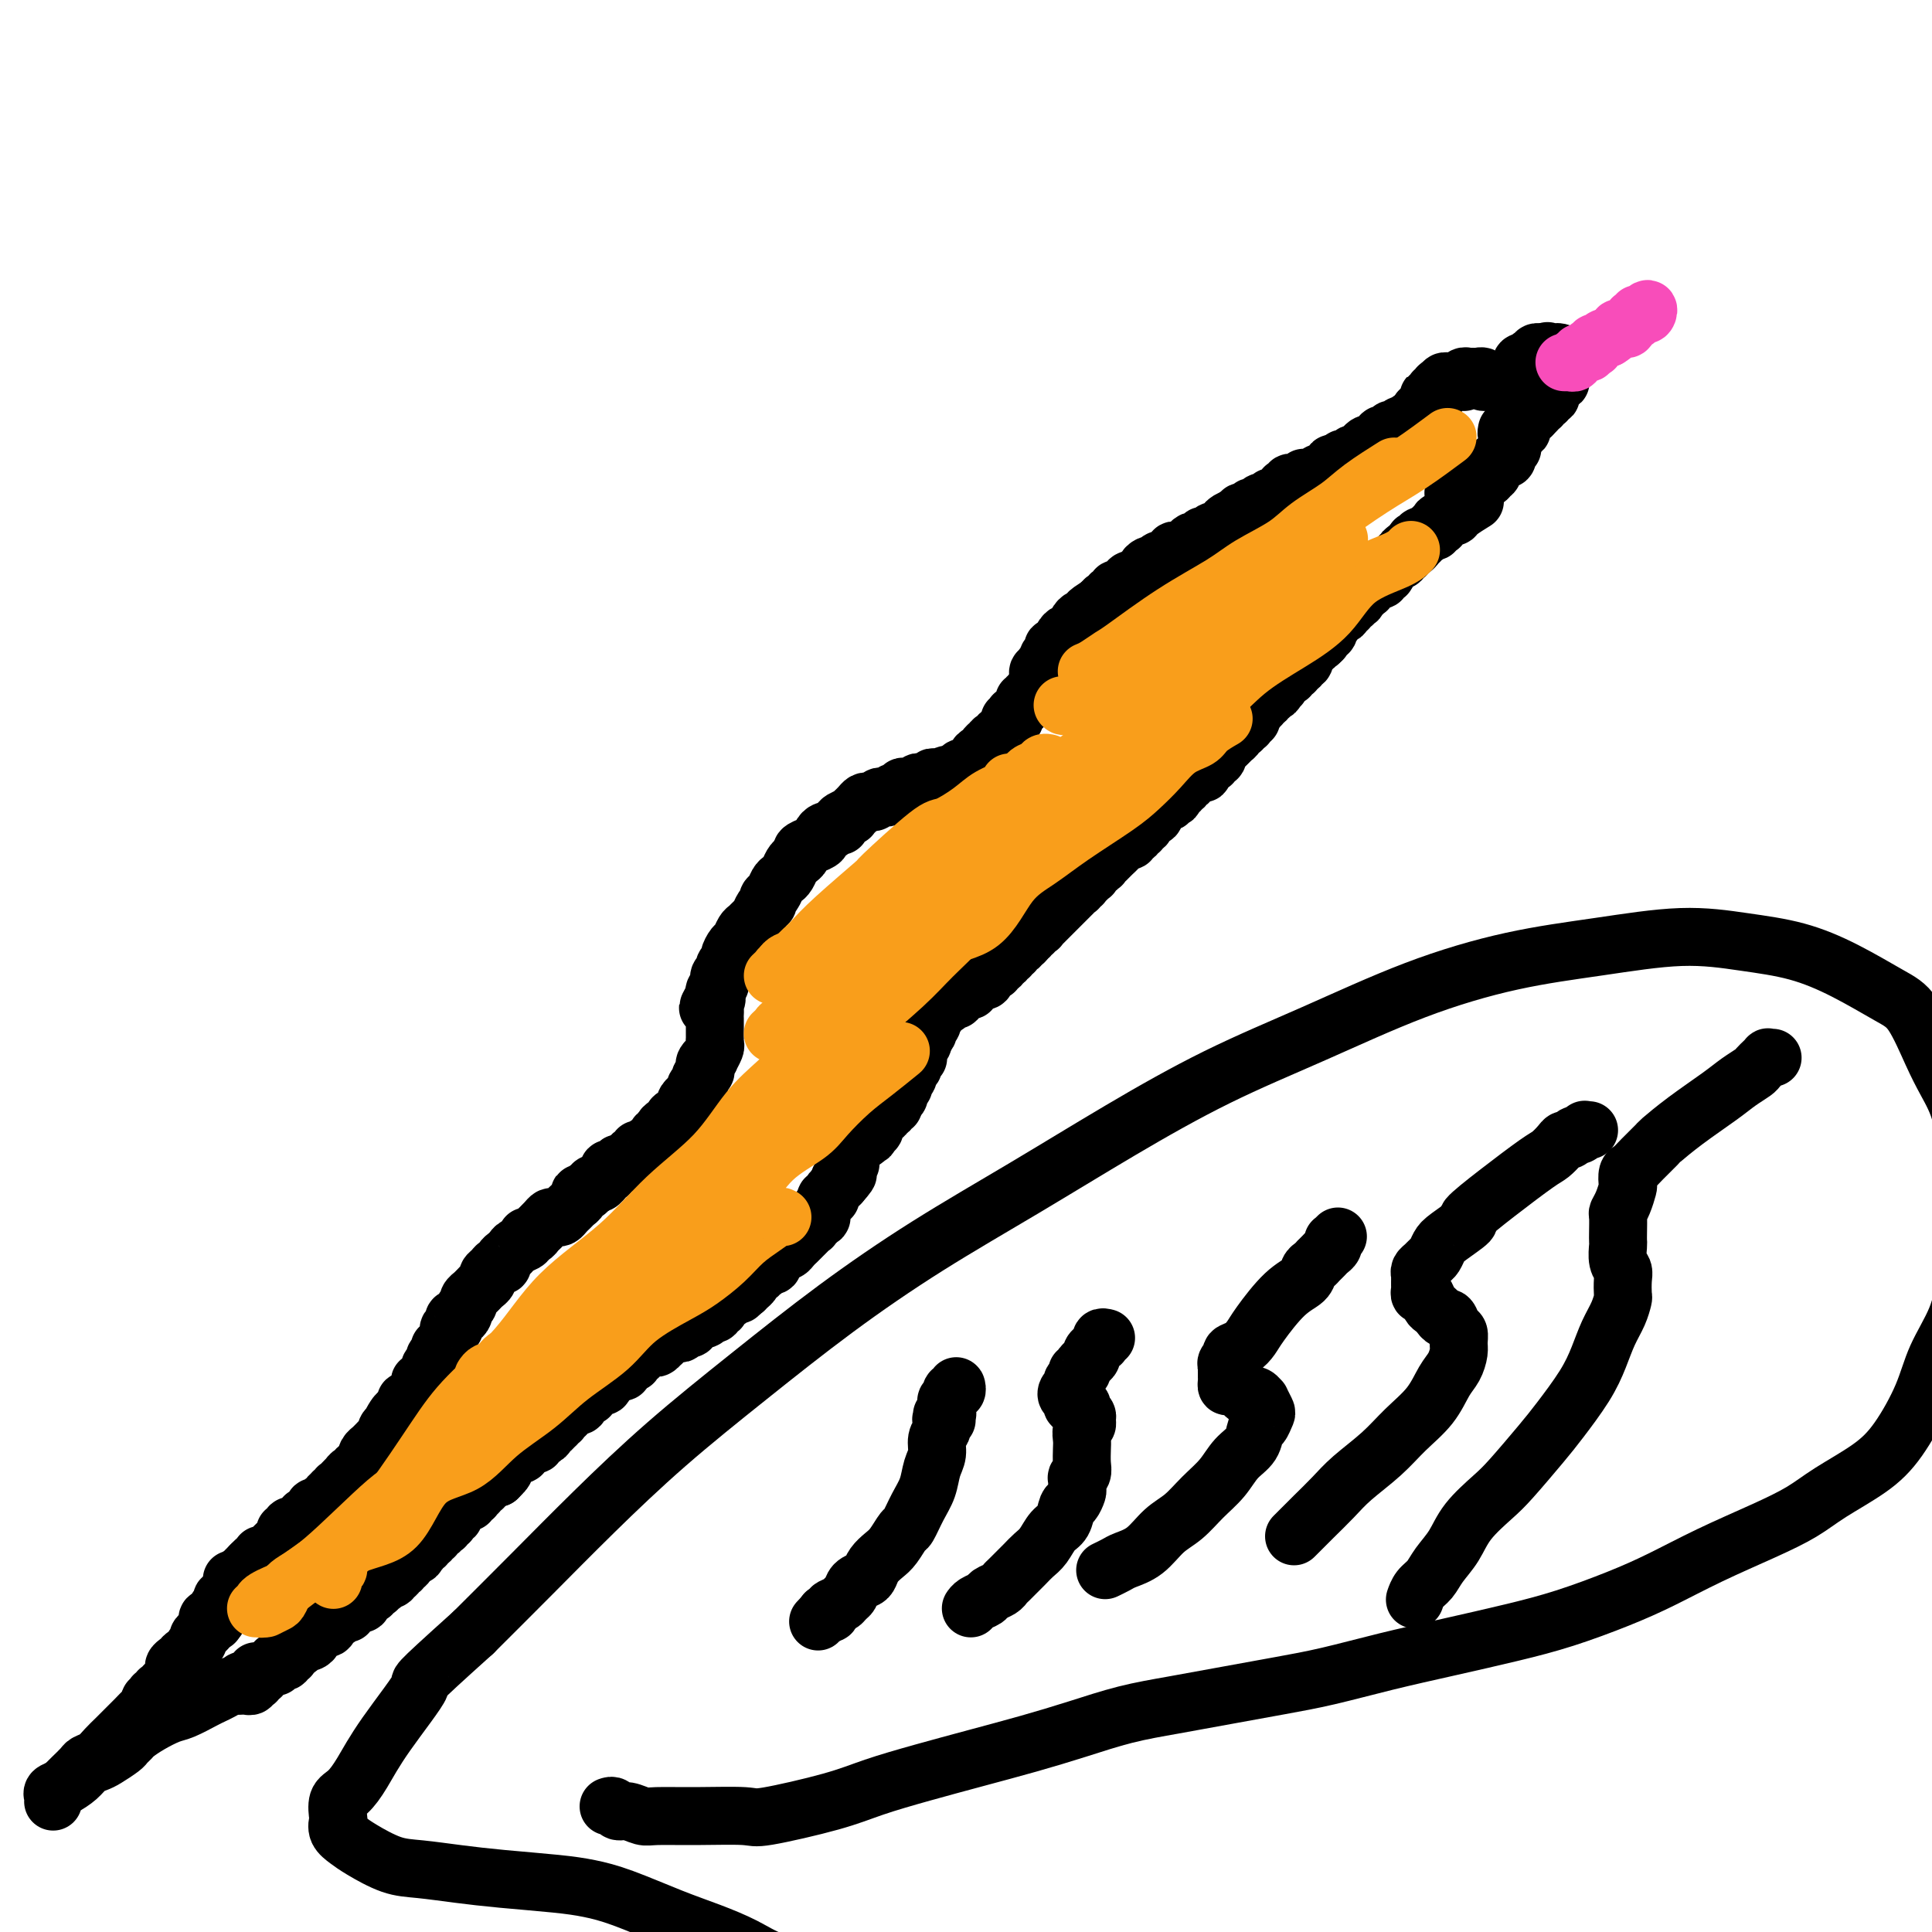 <svg viewBox='0 0 400 400' version='1.1' xmlns='http://www.w3.org/2000/svg' xmlns:xlink='http://www.w3.org/1999/xlink'><g fill='none' stroke='#000000' stroke-width='12' stroke-linecap='round' stroke-linejoin='round'><path d='M309,79c0.122,-0.002 0.244,-0.004 0,0c-0.244,0.004 -0.854,0.015 -1,0c-0.146,-0.015 0.172,-0.057 0,0c-0.172,0.057 -0.835,0.211 -1,0c-0.165,-0.211 0.167,-0.789 0,-1c-0.167,-0.211 -0.833,-0.057 -1,0c-0.167,0.057 0.165,0.015 0,0c-0.165,-0.015 -0.828,-0.004 -1,0c-0.172,0.004 0.146,-0.000 0,0c-0.146,0.000 -0.757,0.004 -1,0c-0.243,-0.004 -0.116,-0.015 0,0c0.116,0.015 0.223,0.057 0,0c-0.223,-0.057 -0.777,-0.211 -1,0c-0.223,0.211 -0.116,0.789 0,1c0.116,0.211 0.242,0.057 0,0c-0.242,-0.057 -0.853,-0.015 -1,0c-0.147,0.015 0.171,0.004 0,0c-0.171,-0.004 -0.829,-0.001 -1,0c-0.171,0.001 0.147,-0.001 0,0c-0.147,0.001 -0.758,0.003 -1,0c-0.242,-0.003 -0.117,-0.011 0,0c0.117,0.011 0.224,0.041 0,0c-0.224,-0.041 -0.778,-0.155 -1,0c-0.222,0.155 -0.111,0.577 0,1'/><path d='M299,80c-1.775,0.150 -1.211,0.026 -1,0c0.211,-0.026 0.071,0.045 0,0c-0.071,-0.045 -0.072,-0.208 0,0c0.072,0.208 0.215,0.787 0,1c-0.215,0.213 -0.790,0.061 -1,0c-0.210,-0.061 -0.055,-0.030 0,0c0.055,0.030 0.011,0.061 0,0c-0.011,-0.061 0.010,-0.212 0,0c-0.010,0.212 -0.050,0.788 0,1c0.050,0.212 0.192,0.062 0,0c-0.192,-0.062 -0.717,-0.035 -1,0c-0.283,0.035 -0.326,0.080 0,0c0.326,-0.080 1.019,-0.284 1,0c-0.019,0.284 -0.752,1.057 -1,1c-0.248,-0.057 -0.013,-0.943 0,-1c0.013,-0.057 -0.196,0.717 0,1c0.196,0.283 0.799,0.076 1,0c0.201,-0.076 0.001,-0.020 0,0c-0.001,0.020 0.196,0.005 0,0c-0.196,-0.005 -0.785,-0.001 -1,0c-0.215,0.001 -0.058,-0.001 0,0c0.058,0.001 0.016,0.004 0,0c-0.016,-0.004 -0.004,-0.015 0,0c0.004,0.015 0.002,0.057 0,0c-0.002,-0.057 -0.004,-0.211 0,0c0.004,0.211 0.015,0.787 0,1c-0.015,0.213 -0.057,0.062 0,0c0.057,-0.062 0.211,-0.035 0,0c-0.211,0.035 -0.789,0.080 -1,0c-0.211,-0.080 -0.057,-0.284 0,0c0.057,0.284 0.015,1.057 0,1c-0.015,-0.057 -0.003,-0.943 0,-1c0.003,-0.057 -0.003,0.717 0,1c0.003,0.283 0.015,0.076 0,0c-0.015,-0.076 -0.058,-0.020 0,0c0.058,0.020 0.216,0.005 0,0c-0.216,-0.005 -0.807,-0.001 -1,0c-0.193,0.001 0.010,0.000 0,0c-0.010,-0.000 -0.233,-0.000 0,0c0.233,0.000 0.924,0.000 1,0c0.076,-0.000 -0.462,-0.000 -1,0'/><path d='M294,85c-0.770,0.996 -0.196,0.985 0,1c0.196,0.015 0.014,0.057 0,0c-0.014,-0.057 0.141,-0.212 0,0c-0.141,0.212 -0.578,0.793 -1,1c-0.422,0.207 -0.830,0.042 -1,0c-0.170,-0.042 -0.101,0.040 0,0c0.101,-0.040 0.233,-0.203 0,0c-0.233,0.203 -0.832,0.772 -1,1c-0.168,0.228 0.095,0.114 0,0c-0.095,-0.114 -0.546,-0.228 -1,0c-0.454,0.228 -0.910,0.797 -1,1c-0.090,0.203 0.186,0.040 0,0c-0.186,-0.040 -0.833,0.042 -1,0c-0.167,-0.042 0.148,-0.208 0,0c-0.148,0.208 -0.758,0.792 -1,1c-0.242,0.208 -0.116,0.042 0,0c0.116,-0.042 0.223,0.040 0,0c-0.223,-0.040 -0.777,-0.203 -1,0c-0.223,0.203 -0.115,0.773 0,1c0.115,0.227 0.238,0.112 0,0c-0.238,-0.112 -0.838,-0.222 -1,0c-0.162,0.222 0.115,0.776 0,1c-0.115,0.224 -0.623,0.116 -1,0c-0.377,-0.116 -0.623,-0.241 -1,0c-0.377,0.241 -0.885,0.850 -1,1c-0.115,0.150 0.162,-0.157 0,0c-0.162,0.157 -0.762,0.778 -1,1c-0.238,0.222 -0.115,0.045 0,0c0.115,-0.045 0.223,0.040 0,0c-0.223,-0.040 -0.778,-0.207 -1,0c-0.222,0.207 -0.111,0.787 0,1c0.111,0.213 0.222,0.057 0,0c-0.222,-0.057 -0.777,-0.016 -1,0c-0.223,0.016 -0.115,0.007 0,0c0.115,-0.007 0.237,-0.012 0,0c-0.237,0.012 -0.833,0.042 -1,0c-0.167,-0.042 0.095,-0.155 0,0c-0.095,0.155 -0.548,0.577 -1,1'/><path d='M277,96c-2.570,1.697 -0.495,0.440 0,0c0.495,-0.440 -0.589,-0.061 -1,0c-0.411,0.061 -0.148,-0.194 0,0c0.148,0.194 0.179,0.836 0,1c-0.179,0.164 -0.570,-0.152 -1,0c-0.430,0.152 -0.899,0.772 -1,1c-0.101,0.228 0.166,0.065 0,0c-0.166,-0.065 -0.765,-0.032 -1,0c-0.235,0.032 -0.105,0.061 0,0c0.105,-0.061 0.186,-0.214 0,0c-0.186,0.214 -0.639,0.793 -1,1c-0.361,0.207 -0.632,0.041 -1,0c-0.368,-0.041 -0.834,0.041 -1,0c-0.166,-0.041 -0.031,-0.207 0,0c0.031,0.207 -0.043,0.788 0,1c0.043,0.212 0.204,0.057 0,0c-0.204,-0.057 -0.773,-0.015 -1,0c-0.227,0.015 -0.112,0.004 0,0c0.112,-0.004 0.222,-0.002 0,0c-0.222,0.002 -0.776,0.004 -1,0c-0.224,-0.004 -0.117,-0.015 0,0c0.117,0.015 0.242,0.056 0,0c-0.242,-0.056 -0.853,-0.207 -1,0c-0.147,0.207 0.171,0.774 0,1c-0.171,0.226 -0.829,0.112 -1,0c-0.171,-0.112 0.146,-0.222 0,0c-0.146,0.222 -0.756,0.778 -1,1c-0.244,0.222 -0.122,0.112 0,0c0.122,-0.112 0.243,-0.226 0,0c-0.243,0.226 -0.849,0.792 -1,1c-0.151,0.208 0.151,0.060 0,0c-0.151,-0.060 -0.757,-0.030 -1,0c-0.243,0.030 -0.122,0.060 0,0c0.122,-0.060 0.244,-0.208 0,0c-0.244,0.208 -0.854,0.774 -1,1c-0.146,0.226 0.172,0.113 0,0c-0.172,-0.113 -0.835,-0.228 -1,0c-0.165,0.228 0.166,0.797 0,1c-0.166,0.203 -0.829,0.040 -1,0c-0.171,-0.040 0.152,0.042 0,0c-0.152,-0.042 -0.777,-0.207 -1,0c-0.223,0.207 -0.045,0.788 0,1c0.045,0.212 -0.045,0.056 0,0c0.045,-0.056 0.223,-0.011 0,0c-0.223,0.011 -0.847,-0.011 -1,0c-0.153,0.011 0.165,0.054 0,0c-0.165,-0.054 -0.814,-0.207 -1,0c-0.186,0.207 0.090,0.773 0,1c-0.090,0.227 -0.545,0.113 -1,0'/><path d='M256,107c-3.266,1.641 -0.932,0.242 0,0c0.932,-0.242 0.460,0.671 0,1c-0.460,0.329 -0.908,0.074 -1,0c-0.092,-0.074 0.173,0.033 0,0c-0.173,-0.033 -0.782,-0.206 -1,0c-0.218,0.206 -0.045,0.791 0,1c0.045,0.209 -0.040,0.042 0,0c0.040,-0.042 0.203,0.041 0,0c-0.203,-0.041 -0.773,-0.207 -1,0c-0.227,0.207 -0.112,0.788 0,1c0.112,0.212 0.222,0.056 0,0c-0.222,-0.056 -0.777,-0.011 -1,0c-0.223,0.011 -0.115,-0.011 0,0c0.115,0.011 0.237,0.056 0,0c-0.237,-0.056 -0.833,-0.212 -1,0c-0.167,0.212 0.095,0.793 0,1c-0.095,0.207 -0.548,0.041 -1,0c-0.452,-0.041 -0.905,0.042 -1,0c-0.095,-0.042 0.168,-0.208 0,0c-0.168,0.208 -0.766,0.791 -1,1c-0.234,0.209 -0.104,0.046 0,0c0.104,-0.046 0.183,0.026 0,0c-0.183,-0.026 -0.627,-0.151 -1,0c-0.373,0.151 -0.673,0.579 -1,1c-0.327,0.421 -0.679,0.834 -1,1c-0.321,0.166 -0.611,0.083 -1,0c-0.389,-0.083 -0.879,-0.167 -1,0c-0.121,0.167 0.126,0.584 0,1c-0.126,0.416 -0.625,0.830 -1,1c-0.375,0.170 -0.625,0.098 -1,0c-0.375,-0.098 -0.875,-0.220 -1,0c-0.125,0.220 0.125,0.781 0,1c-0.125,0.219 -0.625,0.096 -1,0c-0.375,-0.096 -0.625,-0.165 -1,0c-0.375,0.165 -0.874,0.565 -1,1c-0.126,0.435 0.121,0.904 0,1c-0.121,0.096 -0.611,-0.181 -1,0c-0.389,0.181 -0.678,0.819 -1,1c-0.322,0.181 -0.679,-0.096 -1,0c-0.321,0.096 -0.607,0.566 -1,1c-0.393,0.434 -0.894,0.833 -1,1c-0.106,0.167 0.183,0.101 0,0c-0.183,-0.101 -0.836,-0.238 -1,0c-0.164,0.238 0.163,0.852 0,1c-0.163,0.148 -0.814,-0.170 -1,0c-0.186,0.170 0.095,0.829 0,1c-0.095,0.171 -0.564,-0.146 -1,0c-0.436,0.146 -0.839,0.756 -1,1c-0.161,0.244 -0.081,0.122 0,0'/><path d='M228,125c-4.494,2.946 -1.729,1.310 -1,1c0.729,-0.310 -0.579,0.705 -1,1c-0.421,0.295 0.046,-0.128 0,0c-0.046,0.128 -0.604,0.809 -1,1c-0.396,0.191 -0.631,-0.107 -1,0c-0.369,0.107 -0.873,0.620 -1,1c-0.127,0.380 0.124,0.628 0,1c-0.124,0.372 -0.621,0.869 -1,1c-0.379,0.131 -0.640,-0.105 -1,0c-0.360,0.105 -0.818,0.549 -1,1c-0.182,0.451 -0.086,0.909 0,1c0.086,0.091 0.163,-0.183 0,0c-0.163,0.183 -0.566,0.824 -1,1c-0.434,0.176 -0.900,-0.112 -1,0c-0.100,0.112 0.166,0.622 0,1c-0.166,0.378 -0.763,0.622 -1,1c-0.237,0.378 -0.115,0.890 0,1c0.115,0.110 0.223,-0.182 0,0c-0.223,0.182 -0.778,0.837 -1,1c-0.222,0.163 -0.112,-0.168 0,0c0.112,0.168 0.226,0.834 0,1c-0.226,0.166 -0.793,-0.166 -1,0c-0.207,0.166 -0.054,0.832 0,1c0.054,0.168 0.011,-0.161 0,0c-0.011,0.161 0.011,0.813 0,1c-0.011,0.187 -0.054,-0.089 0,0c0.054,0.089 0.207,0.545 0,1c-0.207,0.455 -0.772,0.911 -1,1c-0.228,0.089 -0.118,-0.187 0,0c0.118,0.187 0.243,0.837 0,1c-0.243,0.163 -0.854,-0.163 -1,0c-0.146,0.163 0.172,0.813 0,1c-0.172,0.187 -0.834,-0.089 -1,0c-0.166,0.089 0.166,0.545 0,1c-0.166,0.455 -0.828,0.911 -1,1c-0.172,0.089 0.146,-0.187 0,0c-0.146,0.187 -0.756,0.838 -1,1c-0.244,0.162 -0.122,-0.164 0,0c0.122,0.164 0.244,0.819 0,1c-0.244,0.181 -0.854,-0.110 -1,0c-0.146,0.110 0.172,0.622 0,1c-0.172,0.378 -0.833,0.622 -1,1c-0.167,0.378 0.162,0.890 0,1c-0.162,0.110 -0.813,-0.181 -1,0c-0.187,0.181 0.089,0.836 0,1c-0.089,0.164 -0.545,-0.162 -1,0c-0.455,0.162 -0.909,0.813 -1,1c-0.091,0.187 0.182,-0.091 0,0c-0.182,0.091 -0.819,0.550 -1,1c-0.181,0.450 0.092,0.890 0,1c-0.092,0.110 -0.551,-0.110 -1,0c-0.449,0.110 -0.890,0.552 -1,1c-0.110,0.448 0.110,0.904 0,1c-0.110,0.096 -0.550,-0.167 -1,0c-0.450,0.167 -0.909,0.763 -1,1c-0.091,0.237 0.186,0.116 0,0c-0.186,-0.116 -0.834,-0.227 -1,0c-0.166,0.227 0.151,0.793 0,1c-0.151,0.207 -0.772,0.056 -1,0c-0.228,-0.056 -0.065,-0.016 0,0c0.065,0.016 0.033,0.008 0,0'/><path d='M198,160c-5.030,5.641 -2.606,2.242 -2,1c0.606,-1.242 -0.607,-0.329 -1,0c-0.393,0.329 0.034,0.074 0,0c-0.034,-0.074 -0.530,0.033 -1,0c-0.470,-0.033 -0.913,-0.205 -1,0c-0.087,0.205 0.184,0.786 0,1c-0.184,0.214 -0.821,0.061 -1,0c-0.179,-0.061 0.102,-0.030 0,0c-0.102,0.030 -0.587,0.060 -1,0c-0.413,-0.060 -0.755,-0.208 -1,0c-0.245,0.208 -0.394,0.773 -1,1c-0.606,0.227 -1.668,0.117 -2,0c-0.332,-0.117 0.066,-0.241 0,0c-0.066,0.241 -0.595,0.848 -1,1c-0.405,0.152 -0.686,-0.152 -1,0c-0.314,0.152 -0.661,0.759 -1,1c-0.339,0.241 -0.668,0.116 -1,0c-0.332,-0.116 -0.666,-0.225 -1,0c-0.334,0.225 -0.668,0.782 -1,1c-0.332,0.218 -0.662,0.096 -1,0c-0.338,-0.096 -0.683,-0.165 -1,0c-0.317,0.165 -0.605,0.565 -1,1c-0.395,0.435 -0.898,0.904 -1,1c-0.102,0.096 0.198,-0.180 0,0c-0.198,0.180 -0.893,0.818 -1,1c-0.107,0.182 0.375,-0.091 0,0c-0.375,0.091 -1.606,0.545 -2,1c-0.394,0.455 0.048,0.909 0,1c-0.048,0.091 -0.586,-0.183 -1,0c-0.414,0.183 -0.705,0.823 -1,1c-0.295,0.177 -0.595,-0.107 -1,0c-0.405,0.107 -0.917,0.606 -1,1c-0.083,0.394 0.262,0.683 0,1c-0.262,0.317 -1.131,0.661 -2,1c-0.869,0.339 -1.738,0.672 -2,1c-0.262,0.328 0.085,0.651 0,1c-0.085,0.349 -0.600,0.722 -1,1c-0.400,0.278 -0.684,0.459 -1,1c-0.316,0.541 -0.663,1.440 -1,2c-0.337,0.560 -0.664,0.780 -1,1c-0.336,0.220 -0.681,0.439 -1,1c-0.319,0.561 -0.610,1.463 -1,2c-0.390,0.537 -0.878,0.707 -1,1c-0.122,0.293 0.122,0.709 0,1c-0.122,0.291 -0.610,0.458 -1,1c-0.390,0.542 -0.682,1.459 -1,2c-0.318,0.541 -0.662,0.707 -1,1c-0.338,0.293 -0.669,0.712 -1,1c-0.331,0.288 -0.662,0.444 -1,1c-0.338,0.556 -0.683,1.511 -1,2c-0.317,0.489 -0.606,0.512 -1,1c-0.394,0.488 -0.894,1.440 -1,2c-0.106,0.560 0.182,0.727 0,1c-0.182,0.273 -0.832,0.650 -1,1c-0.168,0.350 0.148,0.671 0,1c-0.148,0.329 -0.758,0.665 -1,1c-0.242,0.335 -0.116,0.667 0,1c0.116,0.333 0.224,0.667 0,1c-0.224,0.333 -0.778,0.667 -1,1c-0.222,0.333 -0.111,0.667 0,1'/><path d='M148,206c-2.785,4.820 -0.746,1.870 0,1c0.746,-0.870 0.200,0.339 0,1c-0.200,0.661 -0.054,0.773 0,1c0.054,0.227 0.014,0.568 0,1c-0.014,0.432 -0.004,0.956 0,1c0.004,0.044 0.001,-0.391 0,0c-0.001,0.391 -0.000,1.606 0,2c0.000,0.394 -0.000,-0.035 0,0c0.000,0.035 0.001,0.533 0,1c-0.001,0.467 -0.004,0.903 0,1c0.004,0.097 0.016,-0.147 0,0c-0.016,0.147 -0.061,0.683 0,1c0.061,0.317 0.226,0.413 0,1c-0.226,0.587 -0.844,1.663 -1,2c-0.156,0.337 0.150,-0.064 0,0c-0.150,0.064 -0.757,0.595 -1,1c-0.243,0.405 -0.122,0.686 0,1c0.122,0.314 0.244,0.661 0,1c-0.244,0.339 -0.854,0.669 -1,1c-0.146,0.331 0.172,0.662 0,1c-0.172,0.338 -0.834,0.682 -1,1c-0.166,0.318 0.166,0.610 0,1c-0.166,0.390 -0.828,0.879 -1,1c-0.172,0.121 0.146,-0.126 0,0c-0.146,0.126 -0.756,0.626 -1,1c-0.244,0.374 -0.121,0.621 0,1c0.121,0.379 0.239,0.889 0,1c-0.239,0.111 -0.834,-0.176 -1,0c-0.166,0.176 0.096,0.817 0,1c-0.096,0.183 -0.551,-0.092 -1,0c-0.449,0.092 -0.891,0.550 -1,1c-0.109,0.450 0.115,0.891 0,1c-0.115,0.109 -0.571,-0.115 -1,0c-0.429,0.115 -0.832,0.569 -1,1c-0.168,0.431 -0.100,0.837 0,1c0.100,0.163 0.234,0.081 0,0c-0.234,-0.081 -0.836,-0.161 -1,0c-0.164,0.161 0.110,0.564 0,1c-0.110,0.436 -0.603,0.905 -1,1c-0.397,0.095 -0.699,-0.186 -1,0c-0.301,0.186 -0.601,0.838 -1,1c-0.399,0.162 -0.895,-0.167 -1,0c-0.105,0.167 0.183,0.828 0,1c-0.183,0.172 -0.836,-0.146 -1,0c-0.164,0.146 0.162,0.757 0,1c-0.162,0.243 -0.813,0.116 -1,0c-0.187,-0.116 0.091,-0.223 0,0c-0.091,0.223 -0.550,0.777 -1,1c-0.450,0.223 -0.891,0.116 -1,0c-0.109,-0.116 0.116,-0.243 0,0c-0.116,0.243 -0.571,0.854 -1,1c-0.429,0.146 -0.832,-0.172 -1,0c-0.168,0.172 -0.101,0.835 0,1c0.101,0.165 0.234,-0.167 0,0c-0.234,0.167 -0.836,0.832 -1,1c-0.164,0.168 0.111,-0.161 0,0c-0.111,0.161 -0.607,0.813 -1,1c-0.393,0.187 -0.684,-0.089 -1,0c-0.316,0.089 -0.658,0.545 -1,1'/><path d='M122,246c-2.896,2.257 -0.636,0.398 0,0c0.636,-0.398 -0.350,0.663 -1,1c-0.650,0.337 -0.962,-0.050 -1,0c-0.038,0.050 0.197,0.538 0,1c-0.197,0.462 -0.826,0.898 -1,1c-0.174,0.102 0.108,-0.130 0,0c-0.108,0.130 -0.607,0.623 -1,1c-0.393,0.377 -0.681,0.639 -1,1c-0.319,0.361 -0.667,0.823 -1,1c-0.333,0.177 -0.649,0.071 -1,0c-0.351,-0.071 -0.738,-0.106 -1,0c-0.262,0.106 -0.400,0.353 -1,1c-0.600,0.647 -1.661,1.693 -2,2c-0.339,0.307 0.046,-0.125 0,0c-0.046,0.125 -0.523,0.807 -1,1c-0.477,0.193 -0.955,-0.102 -1,0c-0.045,0.102 0.343,0.601 0,1c-0.343,0.399 -1.416,0.698 -2,1c-0.584,0.302 -0.677,0.607 -1,1c-0.323,0.393 -0.874,0.875 -1,1c-0.126,0.125 0.174,-0.107 0,0c-0.174,0.107 -0.821,0.554 -1,1c-0.179,0.446 0.111,0.893 0,1c-0.111,0.107 -0.621,-0.126 -1,0c-0.379,0.126 -0.626,0.611 -1,1c-0.374,0.389 -0.875,0.683 -1,1c-0.125,0.317 0.125,0.659 0,1c-0.125,0.341 -0.626,0.683 -1,1c-0.374,0.317 -0.621,0.610 -1,1c-0.379,0.390 -0.890,0.878 -1,1c-0.110,0.122 0.182,-0.122 0,0c-0.182,0.122 -0.836,0.611 -1,1c-0.164,0.389 0.163,0.678 0,1c-0.163,0.322 -0.814,0.677 -1,1c-0.186,0.323 0.095,0.612 0,1c-0.095,0.388 -0.565,0.874 -1,1c-0.435,0.126 -0.835,-0.107 -1,0c-0.165,0.107 -0.096,0.553 0,1c0.096,0.447 0.218,0.893 0,1c-0.218,0.107 -0.775,-0.125 -1,0c-0.225,0.125 -0.117,0.607 0,1c0.117,0.393 0.243,0.697 0,1c-0.243,0.303 -0.854,0.606 -1,1c-0.146,0.394 0.172,0.879 0,1c-0.172,0.121 -0.835,-0.122 -1,0c-0.165,0.122 0.167,0.610 0,1c-0.167,0.390 -0.832,0.682 -1,1c-0.168,0.318 0.162,0.664 0,1c-0.162,0.336 -0.814,0.664 -1,1c-0.186,0.336 0.095,0.680 0,1c-0.095,0.320 -0.565,0.615 -1,1c-0.435,0.385 -0.834,0.858 -1,1c-0.166,0.142 -0.100,-0.049 0,0c0.100,0.049 0.233,0.338 0,1c-0.233,0.662 -0.832,1.697 -1,2c-0.168,0.303 0.096,-0.126 0,0c-0.096,0.126 -0.551,0.807 -1,1c-0.449,0.193 -0.890,-0.102 -1,0c-0.110,0.102 0.111,0.601 0,1c-0.111,0.399 -0.556,0.700 -1,1'/><path d='M83,292c-3.183,4.669 -1.642,1.843 -1,1c0.642,-0.843 0.383,0.299 0,1c-0.383,0.701 -0.890,0.961 -1,1c-0.110,0.039 0.178,-0.145 0,0c-0.178,0.145 -0.822,0.617 -1,1c-0.178,0.383 0.111,0.676 0,1c-0.111,0.324 -0.622,0.678 -1,1c-0.378,0.322 -0.623,0.612 -1,1c-0.377,0.388 -0.884,0.874 -1,1c-0.116,0.126 0.161,-0.107 0,0c-0.161,0.107 -0.760,0.555 -1,1c-0.240,0.445 -0.121,0.889 0,1c0.121,0.111 0.243,-0.110 0,0c-0.243,0.110 -0.853,0.550 -1,1c-0.147,0.450 0.167,0.909 0,1c-0.167,0.091 -0.814,-0.187 -1,0c-0.186,0.187 0.091,0.837 0,1c-0.091,0.163 -0.550,-0.163 -1,0c-0.450,0.163 -0.891,0.813 -1,1c-0.109,0.187 0.116,-0.090 0,0c-0.116,0.090 -0.571,0.546 -1,1c-0.429,0.454 -0.832,0.905 -1,1c-0.168,0.095 -0.102,-0.168 0,0c0.102,0.168 0.239,0.767 0,1c-0.239,0.233 -0.852,0.101 -1,0c-0.148,-0.101 0.171,-0.172 0,0c-0.171,0.172 -0.833,0.586 -1,1c-0.167,0.414 0.162,0.828 0,1c-0.162,0.172 -0.813,0.101 -1,0c-0.187,-0.101 0.091,-0.233 0,0c-0.091,0.233 -0.550,0.832 -1,1c-0.450,0.168 -0.890,-0.095 -1,0c-0.110,0.095 0.110,0.546 0,1c-0.110,0.454 -0.551,0.910 -1,1c-0.449,0.090 -0.908,-0.186 -1,0c-0.092,0.186 0.181,0.833 0,1c-0.181,0.167 -0.818,-0.148 -1,0c-0.182,0.148 0.091,0.757 0,1c-0.091,0.243 -0.545,0.120 -1,0c-0.455,-0.120 -0.911,-0.238 -1,0c-0.089,0.238 0.187,0.833 0,1c-0.187,0.167 -0.839,-0.095 -1,0c-0.161,0.095 0.168,0.546 0,1c-0.168,0.454 -0.833,0.910 -1,1c-0.167,0.090 0.165,-0.186 0,0c-0.165,0.186 -0.828,0.833 -1,1c-0.172,0.167 0.147,-0.148 0,0c-0.147,0.148 -0.761,0.757 -1,1c-0.239,0.243 -0.102,0.118 0,0c0.102,-0.118 0.171,-0.229 0,0c-0.171,0.229 -0.581,0.797 -1,1c-0.419,0.203 -0.848,0.039 -1,0c-0.152,-0.039 -0.026,0.046 0,0c0.026,-0.046 -0.048,-0.222 0,0c0.048,0.222 0.219,0.843 0,1c-0.219,0.157 -0.828,-0.150 -1,0c-0.172,0.150 0.094,0.757 0,1c-0.094,0.243 -0.547,0.121 -1,0'/><path d='M52,324c-4.731,4.885 -1.058,1.098 0,0c1.058,-1.098 -0.500,0.494 -1,1c-0.500,0.506 0.058,-0.074 0,0c-0.058,0.074 -0.733,0.803 -1,1c-0.267,0.197 -0.128,-0.139 0,0c0.128,0.139 0.245,0.754 0,1c-0.245,0.246 -0.850,0.122 -1,0c-0.150,-0.122 0.156,-0.243 0,0c-0.156,0.243 -0.773,0.849 -1,1c-0.227,0.151 -0.065,-0.152 0,0c0.065,0.152 0.033,0.757 0,1c-0.033,0.243 -0.065,0.122 0,0c0.065,-0.122 0.228,-0.244 0,0c-0.228,0.244 -0.846,0.854 -1,1c-0.154,0.146 0.156,-0.172 0,0c-0.156,0.172 -0.778,0.835 -1,1c-0.222,0.165 -0.046,-0.166 0,0c0.046,0.166 -0.040,0.829 0,1c0.040,0.171 0.207,-0.152 0,0c-0.207,0.152 -0.788,0.777 -1,1c-0.212,0.223 -0.057,0.045 0,0c0.057,-0.045 0.015,0.044 0,0c-0.015,-0.044 -0.004,-0.222 0,0c0.004,0.222 0.001,0.844 0,1c-0.001,0.156 -0.000,-0.154 0,0c0.000,0.154 0.000,0.773 0,1c-0.000,0.227 -0.000,0.061 0,0c0.000,-0.061 0.000,-0.016 0,0c-0.000,0.016 -0.000,0.004 0,0c0.000,-0.004 0.000,-0.001 0,0c-0.000,0.001 -0.000,0.000 0,0c0.000,-0.000 0.000,-0.000 0,0'/><path d='M45,335c-1.089,1.711 -0.311,0.489 0,0c0.311,-0.489 0.156,-0.244 0,0'/><path d='M50,349c0.423,-0.000 0.845,-0.000 1,0c0.155,0.000 0.041,0.000 0,0c-0.041,-0.000 -0.011,-0.000 0,0c0.011,0.000 0.003,0.000 0,0c-0.003,-0.000 -0.001,-0.000 0,0c0.001,0.000 0.000,0.000 0,0c-0.000,-0.000 -0.001,-0.000 0,0c0.001,0.000 0.004,0.001 0,0c-0.004,-0.001 -0.015,-0.004 0,0c0.015,0.004 0.056,0.015 0,0c-0.056,-0.015 -0.207,-0.057 0,0c0.207,0.057 0.773,0.211 1,0c0.227,-0.211 0.114,-0.788 0,-1c-0.114,-0.212 -0.228,-0.061 0,0c0.228,0.061 0.797,0.030 1,0c0.203,-0.030 0.040,-0.061 0,0c-0.040,0.061 0.042,0.214 0,0c-0.042,-0.214 -0.208,-0.793 0,-1c0.208,-0.207 0.792,-0.041 1,0c0.208,0.041 0.042,-0.042 0,0c-0.042,0.042 0.040,0.208 0,0c-0.040,-0.208 -0.203,-0.792 0,-1c0.203,-0.208 0.773,-0.042 1,0c0.227,0.042 0.112,-0.041 0,0c-0.112,0.041 -0.223,0.207 0,0c0.223,-0.207 0.778,-0.786 1,-1c0.222,-0.214 0.111,-0.061 0,0c-0.111,0.061 -0.222,0.030 0,0c0.222,-0.030 0.778,-0.061 1,0c0.222,0.061 0.111,0.212 0,0c-0.111,-0.212 -0.222,-0.788 0,-1c0.222,-0.212 0.778,-0.061 1,0c0.222,0.061 0.111,0.030 0,0c-0.111,-0.030 -0.222,-0.060 0,0c0.222,0.060 0.778,0.209 1,0c0.222,-0.209 0.111,-0.778 0,-1c-0.111,-0.222 -0.222,-0.098 0,0c0.222,0.098 0.778,0.171 1,0c0.222,-0.171 0.111,-0.585 0,-1'/><path d='M60,342c2.013,-1.326 2.046,-1.143 2,-1c-0.046,0.143 -0.171,0.244 0,0c0.171,-0.244 0.637,-0.835 1,-1c0.363,-0.165 0.622,0.095 1,0c0.378,-0.095 0.875,-0.545 1,-1c0.125,-0.455 -0.121,-0.914 0,-1c0.121,-0.086 0.610,0.202 1,0c0.390,-0.202 0.682,-0.895 1,-1c0.318,-0.105 0.664,0.379 1,0c0.336,-0.379 0.664,-1.622 1,-2c0.336,-0.378 0.682,0.110 1,0c0.318,-0.110 0.610,-0.818 1,-1c0.390,-0.182 0.879,0.163 1,0c0.121,-0.163 -0.125,-0.832 0,-1c0.125,-0.168 0.622,0.165 1,0c0.378,-0.165 0.636,-0.828 1,-1c0.364,-0.172 0.833,0.146 1,0c0.167,-0.146 0.030,-0.757 0,-1c-0.030,-0.243 0.045,-0.118 0,0c-0.045,0.118 -0.209,0.227 0,0c0.209,-0.227 0.792,-0.792 1,-1c0.208,-0.208 0.041,-0.060 0,0c-0.041,0.060 0.045,0.030 0,0c-0.045,-0.030 -0.222,-0.061 0,0c0.222,0.061 0.844,0.213 1,0c0.156,-0.213 -0.155,-0.793 0,-1c0.155,-0.207 0.777,-0.042 1,0c0.223,0.042 0.046,-0.040 0,0c-0.046,0.040 0.039,0.203 0,0c-0.039,-0.203 -0.203,-0.772 0,-1c0.203,-0.228 0.771,-0.114 1,0c0.229,0.114 0.118,0.228 0,0c-0.118,-0.228 -0.241,-0.797 0,-1c0.241,-0.203 0.848,-0.041 1,0c0.152,0.041 -0.152,-0.041 0,0c0.152,0.041 0.759,0.203 1,0c0.241,-0.203 0.118,-0.772 0,-1c-0.118,-0.228 -0.229,-0.114 0,0c0.229,0.114 0.797,0.228 1,0c0.203,-0.228 0.041,-0.797 0,-1c-0.041,-0.203 0.041,-0.041 0,0c-0.041,0.041 -0.203,-0.041 0,0c0.203,0.041 0.773,0.203 1,0c0.227,-0.203 0.113,-0.772 0,-1c-0.113,-0.228 -0.224,-0.116 0,0c0.224,0.116 0.782,0.237 1,0c0.218,-0.237 0.097,-0.833 0,-1c-0.097,-0.167 -0.171,0.095 0,0c0.171,-0.095 0.585,-0.548 1,-1'/><path d='M85,322c3.808,-3.089 0.828,-0.813 0,0c-0.828,0.813 0.496,0.161 1,0c0.504,-0.161 0.188,0.167 0,0c-0.188,-0.167 -0.247,-0.830 0,-1c0.247,-0.170 0.802,0.151 1,0c0.198,-0.151 0.039,-0.776 0,-1c-0.039,-0.224 0.041,-0.046 0,0c-0.041,0.046 -0.203,-0.039 0,0c0.203,0.039 0.773,0.203 1,0c0.227,-0.203 0.112,-0.773 0,-1c-0.112,-0.227 -0.222,-0.112 0,0c0.222,0.112 0.776,0.222 1,0c0.224,-0.222 0.117,-0.777 0,-1c-0.117,-0.223 -0.243,-0.116 0,0c0.243,0.116 0.854,0.241 1,0c0.146,-0.241 -0.172,-0.848 0,-1c0.172,-0.152 0.834,0.152 1,0c0.166,-0.152 -0.166,-0.759 0,-1c0.166,-0.241 0.829,-0.116 1,0c0.171,0.116 -0.150,0.223 0,0c0.150,-0.223 0.773,-0.778 1,-1c0.227,-0.222 0.060,-0.112 0,0c-0.060,0.112 -0.012,0.227 0,0c0.012,-0.227 -0.010,-0.797 0,-1c0.010,-0.203 0.054,-0.039 0,0c-0.054,0.039 -0.207,-0.046 0,0c0.207,0.046 0.773,0.224 1,0c0.227,-0.224 0.116,-0.848 0,-1c-0.116,-0.152 -0.238,0.170 0,0c0.238,-0.170 0.834,-0.830 1,-1c0.166,-0.170 -0.100,0.152 0,0c0.100,-0.152 0.567,-0.777 1,-1c0.433,-0.223 0.834,-0.045 1,0c0.166,0.045 0.097,-0.044 0,0c-0.097,0.044 -0.223,0.222 0,0c0.223,-0.222 0.796,-0.843 1,-1c0.204,-0.157 0.040,0.150 0,0c-0.040,-0.150 0.046,-0.757 0,-1c-0.046,-0.243 -0.224,-0.120 0,0c0.224,0.120 0.849,0.239 1,0c0.151,-0.239 -0.171,-0.834 0,-1c0.171,-0.166 0.834,0.099 1,0c0.166,-0.099 -0.166,-0.562 0,-1c0.166,-0.438 0.828,-0.849 1,-1c0.172,-0.151 -0.147,-0.040 0,0c0.147,0.040 0.761,0.011 1,0c0.239,-0.011 0.103,-0.003 0,0c-0.103,0.003 -0.172,0.001 0,0c0.172,-0.001 0.586,-0.000 1,0'/><path d='M103,306c2.801,-2.697 0.802,-1.440 0,-1c-0.802,0.440 -0.407,0.061 0,0c0.407,-0.061 0.827,0.195 1,0c0.173,-0.195 0.098,-0.841 0,-1c-0.098,-0.159 -0.218,0.167 0,0c0.218,-0.167 0.776,-0.828 1,-1c0.224,-0.172 0.115,0.146 0,0c-0.115,-0.146 -0.237,-0.758 0,-1c0.237,-0.242 0.833,-0.116 1,0c0.167,0.116 -0.095,0.223 0,0c0.095,-0.223 0.546,-0.777 1,-1c0.454,-0.223 0.910,-0.116 1,0c0.090,0.116 -0.187,0.241 0,0c0.187,-0.241 0.839,-0.848 1,-1c0.161,-0.152 -0.168,0.151 0,0c0.168,-0.151 0.834,-0.758 1,-1c0.166,-0.242 -0.167,-0.121 0,0c0.167,0.121 0.833,0.242 1,0c0.167,-0.242 -0.165,-0.848 0,-1c0.165,-0.152 0.828,0.151 1,0c0.172,-0.151 -0.147,-0.757 0,-1c0.147,-0.243 0.761,-0.122 1,0c0.239,0.122 0.103,0.244 0,0c-0.103,-0.244 -0.172,-0.854 0,-1c0.172,-0.146 0.586,0.171 1,0c0.414,-0.171 0.828,-0.829 1,-1c0.172,-0.171 0.103,0.146 0,0c-0.103,-0.146 -0.239,-0.756 0,-1c0.239,-0.244 0.853,-0.122 1,0c0.147,0.122 -0.172,0.244 0,0c0.172,-0.244 0.835,-0.854 1,-1c0.165,-0.146 -0.167,0.171 0,0c0.167,-0.171 0.833,-0.829 1,-1c0.167,-0.171 -0.165,0.146 0,0c0.165,-0.146 0.828,-0.756 1,-1c0.172,-0.244 -0.147,-0.122 0,0c0.147,0.122 0.762,0.243 1,0c0.238,-0.243 0.101,-0.849 0,-1c-0.101,-0.151 -0.167,0.152 0,0c0.167,-0.152 0.565,-0.758 1,-1c0.435,-0.242 0.905,-0.121 1,0c0.095,0.121 -0.184,0.243 0,0c0.184,-0.243 0.833,-0.850 1,-1c0.167,-0.150 -0.148,0.157 0,0c0.148,-0.157 0.758,-0.777 1,-1c0.242,-0.223 0.116,-0.050 0,0c-0.116,0.050 -0.224,-0.025 0,0c0.224,0.025 0.778,0.150 1,0c0.222,-0.150 0.111,-0.575 0,-1'/><path d='M125,286c3.338,-3.029 0.683,-0.601 0,0c-0.683,0.601 0.604,-0.624 1,-1c0.396,-0.376 -0.100,0.096 0,0c0.100,-0.096 0.797,-0.761 1,-1c0.203,-0.239 -0.086,-0.054 0,0c0.086,0.054 0.549,-0.024 1,0c0.451,0.024 0.892,0.151 1,0c0.108,-0.151 -0.115,-0.580 0,-1c0.115,-0.420 0.570,-0.830 1,-1c0.430,-0.170 0.836,-0.101 1,0c0.164,0.101 0.086,0.233 0,0c-0.086,-0.233 -0.182,-0.833 0,-1c0.182,-0.167 0.640,0.099 1,0c0.360,-0.099 0.621,-0.561 1,-1c0.379,-0.439 0.876,-0.854 1,-1c0.124,-0.146 -0.124,-0.024 0,0c0.124,0.024 0.622,-0.050 1,0c0.378,0.050 0.638,0.224 1,0c0.362,-0.224 0.828,-0.844 1,-1c0.172,-0.156 0.050,0.154 0,0c-0.050,-0.154 -0.028,-0.772 0,-1c0.028,-0.228 0.063,-0.065 0,0c-0.063,0.065 -0.224,0.031 0,0c0.224,-0.031 0.835,-0.060 1,0c0.165,0.060 -0.114,0.209 0,0c0.114,-0.209 0.622,-0.774 1,-1c0.378,-0.226 0.627,-0.112 1,0c0.373,0.112 0.871,0.222 1,0c0.129,-0.222 -0.110,-0.778 0,-1c0.110,-0.222 0.568,-0.111 1,0c0.432,0.111 0.836,0.222 1,0c0.164,-0.222 0.086,-0.778 0,-1c-0.086,-0.222 -0.182,-0.111 0,0c0.182,0.111 0.641,0.222 1,0c0.359,-0.222 0.617,-0.778 1,-1c0.383,-0.222 0.891,-0.111 1,0c0.109,0.111 -0.181,0.222 0,0c0.181,-0.222 0.833,-0.777 1,-1c0.167,-0.223 -0.153,-0.112 0,0c0.153,0.112 0.777,0.227 1,0c0.223,-0.227 0.045,-0.796 0,-1c-0.045,-0.204 0.043,-0.045 0,0c-0.043,0.045 -0.218,-0.025 0,0c0.218,0.025 0.828,0.147 1,0c0.172,-0.147 -0.095,-0.561 0,-1c0.095,-0.439 0.551,-0.901 1,-1c0.449,-0.099 0.891,0.167 1,0c0.109,-0.167 -0.115,-0.766 0,-1c0.115,-0.234 0.569,-0.101 1,0c0.431,0.101 0.837,0.172 1,0c0.163,-0.172 0.081,-0.586 0,-1'/><path d='M153,267c4.559,-2.935 1.958,-0.771 1,0c-0.958,0.771 -0.272,0.150 0,0c0.272,-0.150 0.129,0.171 0,0c-0.129,-0.171 -0.246,-0.835 0,-1c0.246,-0.165 0.855,0.167 1,0c0.145,-0.167 -0.172,-0.833 0,-1c0.172,-0.167 0.835,0.165 1,0c0.165,-0.165 -0.167,-0.828 0,-1c0.167,-0.172 0.833,0.146 1,0c0.167,-0.146 -0.165,-0.757 0,-1c0.165,-0.243 0.828,-0.118 1,0c0.172,0.118 -0.146,0.229 0,0c0.146,-0.229 0.757,-0.797 1,-1c0.243,-0.203 0.118,-0.040 0,0c-0.118,0.040 -0.229,-0.041 0,0c0.229,0.041 0.796,0.204 1,0c0.204,-0.204 0.043,-0.777 0,-1c-0.043,-0.223 0.030,-0.098 0,0c-0.030,0.098 -0.163,0.167 0,0c0.163,-0.167 0.622,-0.570 1,-1c0.378,-0.430 0.676,-0.886 1,-1c0.324,-0.114 0.674,0.114 1,0c0.326,-0.114 0.627,-0.570 1,-1c0.373,-0.430 0.817,-0.832 1,-1c0.183,-0.168 0.104,-0.100 0,0c-0.104,0.100 -0.234,0.233 0,0c0.234,-0.233 0.834,-0.832 1,-1c0.166,-0.168 -0.100,0.094 0,0c0.100,-0.094 0.566,-0.546 1,-1c0.434,-0.454 0.834,-0.910 1,-1c0.166,-0.090 0.096,0.186 0,0c-0.096,-0.186 -0.218,-0.835 0,-1c0.218,-0.165 0.776,0.153 1,0c0.224,-0.153 0.112,-0.777 0,-1c-0.112,-0.223 -0.226,-0.045 0,0c0.226,0.045 0.792,-0.043 1,0c0.208,0.043 0.060,0.218 0,0c-0.060,-0.218 -0.030,-0.828 0,-1c0.030,-0.172 0.059,0.093 0,0c-0.059,-0.093 -0.208,-0.546 0,-1c0.208,-0.454 0.773,-0.909 1,-1c0.227,-0.091 0.117,0.182 0,0c-0.117,-0.182 -0.241,-0.820 0,-1c0.241,-0.180 0.849,0.096 1,0c0.151,-0.096 -0.153,-0.564 0,-1c0.153,-0.436 0.763,-0.838 1,-1c0.237,-0.162 0.102,-0.082 0,0c-0.102,0.082 -0.172,0.166 0,0c0.172,-0.166 0.586,-0.583 1,-1'/><path d='M174,245c3.189,-3.566 0.662,-1.481 0,-1c-0.662,0.481 0.541,-0.642 1,-1c0.459,-0.358 0.176,0.047 0,0c-0.176,-0.047 -0.243,-0.547 0,-1c0.243,-0.453 0.797,-0.857 1,-1c0.203,-0.143 0.055,-0.023 0,0c-0.055,0.023 -0.015,-0.050 0,0c0.015,0.050 0.007,0.222 0,0c-0.007,-0.222 -0.013,-0.838 0,-1c0.013,-0.162 0.046,0.129 0,0c-0.046,-0.129 -0.171,-0.679 0,-1c0.171,-0.321 0.638,-0.412 1,-1c0.362,-0.588 0.619,-1.673 1,-2c0.381,-0.327 0.886,0.105 1,0c0.114,-0.105 -0.162,-0.745 0,-1c0.162,-0.255 0.762,-0.125 1,0c0.238,0.125 0.115,0.244 0,0c-0.115,-0.244 -0.223,-0.853 0,-1c0.223,-0.147 0.777,0.167 1,0c0.223,-0.167 0.116,-0.814 0,-1c-0.116,-0.186 -0.243,0.090 0,0c0.243,-0.090 0.854,-0.545 1,-1c0.146,-0.455 -0.172,-0.911 0,-1c0.172,-0.089 0.835,0.187 1,0c0.165,-0.187 -0.167,-0.837 0,-1c0.167,-0.163 0.833,0.163 1,0c0.167,-0.163 -0.165,-0.813 0,-1c0.165,-0.187 0.828,0.091 1,0c0.172,-0.091 -0.146,-0.550 0,-1c0.146,-0.450 0.757,-0.891 1,-1c0.243,-0.109 0.118,0.116 0,0c-0.118,-0.116 -0.227,-0.571 0,-1c0.227,-0.429 0.792,-0.832 1,-1c0.208,-0.168 0.060,-0.100 0,0c-0.060,0.100 -0.030,0.233 0,0c0.030,-0.233 0.061,-0.832 0,-1c-0.061,-0.168 -0.212,0.095 0,0c0.212,-0.095 0.788,-0.547 1,-1c0.212,-0.453 0.061,-0.905 0,-1c-0.061,-0.095 -0.030,0.168 0,0c0.030,-0.168 0.060,-0.767 0,-1c-0.060,-0.233 -0.208,-0.101 0,0c0.208,0.101 0.774,0.171 1,0c0.226,-0.171 0.113,-0.585 0,-1c-0.113,-0.415 -0.226,-0.833 0,-1c0.226,-0.167 0.792,-0.082 1,0c0.208,0.082 0.060,0.162 0,0c-0.060,-0.162 -0.030,-0.564 0,-1c0.030,-0.436 0.061,-0.904 0,-1c-0.061,-0.096 -0.212,0.180 0,0c0.212,-0.180 0.788,-0.818 1,-1c0.212,-0.182 0.061,0.091 0,0c-0.061,-0.091 -0.030,-0.545 0,-1'/><path d='M191,215c2.570,-4.885 0.496,-2.096 0,-1c-0.496,1.096 0.585,0.500 1,0c0.415,-0.500 0.164,-0.903 0,-1c-0.164,-0.097 -0.241,0.114 0,0c0.241,-0.114 0.801,-0.552 1,-1c0.199,-0.448 0.039,-0.908 0,-1c-0.039,-0.092 0.045,0.182 0,0c-0.045,-0.182 -0.218,-0.820 0,-1c0.218,-0.180 0.828,0.096 1,0c0.172,-0.096 -0.095,-0.566 0,-1c0.095,-0.434 0.551,-0.833 1,-1c0.449,-0.167 0.891,-0.101 1,0c0.109,0.101 -0.114,0.237 0,0c0.114,-0.237 0.565,-0.848 1,-1c0.435,-0.152 0.853,0.157 1,0c0.147,-0.157 0.024,-0.778 0,-1c-0.024,-0.222 0.050,-0.045 0,0c-0.050,0.045 -0.225,-0.041 0,0c0.225,0.041 0.849,0.208 1,0c0.151,-0.208 -0.171,-0.792 0,-1c0.171,-0.208 0.834,-0.041 1,0c0.166,0.041 -0.167,-0.045 0,0c0.167,0.045 0.833,0.222 1,0c0.167,-0.222 -0.165,-0.844 0,-1c0.165,-0.156 0.828,0.154 1,0c0.172,-0.154 -0.146,-0.772 0,-1c0.146,-0.228 0.757,-0.065 1,0c0.243,0.065 0.117,0.033 0,0c-0.117,-0.033 -0.225,-0.065 0,0c0.225,0.065 0.782,0.229 1,0c0.218,-0.229 0.096,-0.850 0,-1c-0.096,-0.150 -0.165,0.171 0,0c0.165,-0.171 0.565,-0.835 1,-1c0.435,-0.165 0.905,0.167 1,0c0.095,-0.167 -0.186,-0.833 0,-1c0.186,-0.167 0.838,0.167 1,0c0.162,-0.167 -0.167,-0.833 0,-1c0.167,-0.167 0.830,0.166 1,0c0.170,-0.166 -0.152,-0.829 0,-1c0.152,-0.171 0.777,0.151 1,0c0.223,-0.151 0.045,-0.777 0,-1c-0.045,-0.223 0.045,-0.045 0,0c-0.045,0.045 -0.223,-0.044 0,0c0.223,0.044 0.847,0.222 1,0c0.153,-0.222 -0.165,-0.843 0,-1c0.165,-0.157 0.814,0.150 1,0c0.186,-0.150 -0.090,-0.757 0,-1c0.090,-0.243 0.545,-0.121 1,0'/><path d='M212,195c3.265,-3.316 0.926,-1.607 0,-1c-0.926,0.607 -0.440,0.111 0,0c0.440,-0.111 0.835,0.163 1,0c0.165,-0.163 0.100,-0.761 0,-1c-0.100,-0.239 -0.237,-0.117 0,0c0.237,0.117 0.847,0.228 1,0c0.153,-0.228 -0.151,-0.797 0,-1c0.151,-0.203 0.759,-0.041 1,0c0.241,0.041 0.116,-0.041 0,0c-0.116,0.041 -0.223,0.203 0,0c0.223,-0.203 0.777,-0.771 1,-1c0.223,-0.229 0.116,-0.118 0,0c-0.116,0.118 -0.243,0.243 0,0c0.243,-0.243 0.854,-0.854 1,-1c0.146,-0.146 -0.172,0.172 0,0c0.172,-0.172 0.834,-0.834 1,-1c0.166,-0.166 -0.166,0.166 0,0c0.166,-0.166 0.828,-0.828 1,-1c0.172,-0.172 -0.146,0.146 0,0c0.146,-0.146 0.756,-0.756 1,-1c0.244,-0.244 0.122,-0.122 0,0c-0.122,0.122 -0.244,0.244 0,0c0.244,-0.244 0.854,-0.854 1,-1c0.146,-0.146 -0.171,0.172 0,0c0.171,-0.172 0.829,-0.834 1,-1c0.171,-0.166 -0.146,0.166 0,0c0.146,-0.166 0.756,-0.828 1,-1c0.244,-0.172 0.122,0.146 0,0c-0.122,-0.146 -0.244,-0.756 0,-1c0.244,-0.244 0.854,-0.122 1,0c0.146,0.122 -0.171,0.243 0,0c0.171,-0.243 0.831,-0.849 1,-1c0.169,-0.151 -0.152,0.152 0,0c0.152,-0.152 0.777,-0.758 1,-1c0.223,-0.242 0.045,-0.121 0,0c-0.045,0.121 0.045,0.242 0,0c-0.045,-0.242 -0.223,-0.849 0,-1c0.223,-0.151 0.848,0.152 1,0c0.152,-0.152 -0.169,-0.759 0,-1c0.169,-0.241 0.829,-0.116 1,0c0.171,0.116 -0.147,0.224 0,0c0.147,-0.224 0.758,-0.778 1,-1c0.242,-0.222 0.117,-0.111 0,0c-0.117,0.111 -0.224,0.222 0,0c0.224,-0.222 0.778,-0.778 1,-1c0.222,-0.222 0.111,-0.111 0,0c-0.111,0.111 -0.222,0.222 0,0c0.222,-0.222 0.778,-0.778 1,-1c0.222,-0.222 0.111,-0.111 0,0'/><path d='M231,176c2.874,-2.874 0.559,-0.560 0,0c-0.559,0.560 0.639,-0.633 1,-1c0.361,-0.367 -0.115,0.094 0,0c0.115,-0.094 0.819,-0.742 1,-1c0.181,-0.258 -0.163,-0.126 0,0c0.163,0.126 0.832,0.245 1,0c0.168,-0.245 -0.165,-0.854 0,-1c0.165,-0.146 0.829,0.171 1,0c0.171,-0.171 -0.151,-0.831 0,-1c0.151,-0.169 0.776,0.152 1,0c0.224,-0.152 0.046,-0.776 0,-1c-0.046,-0.224 0.041,-0.046 0,0c-0.041,0.046 -0.208,-0.039 0,0c0.208,0.039 0.792,0.203 1,0c0.208,-0.203 0.041,-0.773 0,-1c-0.041,-0.227 0.045,-0.112 0,0c-0.045,0.112 -0.222,0.222 0,0c0.222,-0.222 0.843,-0.776 1,-1c0.157,-0.224 -0.150,-0.117 0,0c0.150,0.117 0.757,0.242 1,0c0.243,-0.242 0.122,-0.853 0,-1c-0.122,-0.147 -0.244,0.171 0,0c0.244,-0.171 0.854,-0.829 1,-1c0.146,-0.171 -0.172,0.147 0,0c0.172,-0.147 0.834,-0.758 1,-1c0.166,-0.242 -0.166,-0.116 0,0c0.166,0.116 0.828,0.223 1,0c0.172,-0.223 -0.146,-0.777 0,-1c0.146,-0.223 0.756,-0.116 1,0c0.244,0.116 0.122,0.243 0,0c-0.122,-0.243 -0.244,-0.854 0,-1c0.244,-0.146 0.854,0.172 1,0c0.146,-0.172 -0.172,-0.835 0,-1c0.172,-0.165 0.834,0.167 1,0c0.166,-0.167 -0.163,-0.833 0,-1c0.163,-0.167 0.818,0.165 1,0c0.182,-0.165 -0.109,-0.828 0,-1c0.109,-0.172 0.616,0.147 1,0c0.384,-0.147 0.643,-0.761 1,-1c0.357,-0.239 0.813,-0.103 1,0c0.187,0.103 0.107,0.172 0,0c-0.107,-0.172 -0.240,-0.586 0,-1c0.240,-0.414 0.853,-0.828 1,-1c0.147,-0.172 -0.170,-0.103 0,0c0.170,0.103 0.829,0.239 1,0c0.171,-0.239 -0.146,-0.853 0,-1c0.146,-0.147 0.756,0.172 1,0c0.244,-0.172 0.122,-0.834 0,-1c-0.122,-0.166 -0.243,0.166 0,0c0.243,-0.166 0.849,-0.828 1,-1c0.151,-0.172 -0.152,0.146 0,0c0.152,-0.146 0.758,-0.756 1,-1c0.242,-0.244 0.121,-0.122 0,0'/><path d='M254,154c3.493,-3.340 0.725,-0.688 0,0c-0.725,0.688 0.594,-0.586 1,-1c0.406,-0.414 -0.102,0.032 0,0c0.102,-0.032 0.812,-0.544 1,-1c0.188,-0.456 -0.147,-0.858 0,-1c0.147,-0.142 0.775,-0.024 1,0c0.225,0.024 0.046,-0.045 0,0c-0.046,0.045 0.040,0.204 0,0c-0.040,-0.204 -0.208,-0.773 0,-1c0.208,-0.227 0.792,-0.113 1,0c0.208,0.113 0.042,0.226 0,0c-0.042,-0.226 0.041,-0.792 0,-1c-0.041,-0.208 -0.207,-0.060 0,0c0.207,0.060 0.787,0.031 1,0c0.213,-0.031 0.061,-0.065 0,0c-0.061,0.065 -0.030,0.229 0,0c0.030,-0.229 0.060,-0.850 0,-1c-0.060,-0.150 -0.208,0.171 0,0c0.208,-0.171 0.774,-0.834 1,-1c0.226,-0.166 0.112,0.166 0,0c-0.112,-0.166 -0.222,-0.828 0,-1c0.222,-0.172 0.778,0.146 1,0c0.222,-0.146 0.111,-0.757 0,-1c-0.111,-0.243 -0.222,-0.117 0,0c0.222,0.117 0.776,0.224 1,0c0.224,-0.224 0.116,-0.778 0,-1c-0.116,-0.222 -0.241,-0.111 0,0c0.241,0.111 0.848,0.222 1,0c0.152,-0.222 -0.152,-0.776 0,-1c0.152,-0.224 0.759,-0.117 1,0c0.241,0.117 0.116,0.242 0,0c-0.116,-0.242 -0.223,-0.853 0,-1c0.223,-0.147 0.777,0.171 1,0c0.223,-0.171 0.116,-0.829 0,-1c-0.116,-0.171 -0.242,0.146 0,0c0.242,-0.146 0.853,-0.756 1,-1c0.147,-0.244 -0.171,-0.122 0,0c0.171,0.122 0.829,0.243 1,0c0.171,-0.243 -0.147,-0.849 0,-1c0.147,-0.151 0.758,0.152 1,0c0.242,-0.152 0.117,-0.759 0,-1c-0.117,-0.241 -0.224,-0.116 0,0c0.224,0.116 0.778,0.223 1,0c0.222,-0.223 0.111,-0.777 0,-1c-0.111,-0.223 -0.222,-0.115 0,0c0.222,0.115 0.776,0.237 1,0c0.224,-0.237 0.117,-0.833 0,-1c-0.117,-0.167 -0.242,0.095 0,0c0.242,-0.095 0.853,-0.547 1,-1c0.147,-0.453 -0.171,-0.906 0,-1c0.171,-0.094 0.829,0.171 1,0c0.171,-0.171 -0.146,-0.777 0,-1c0.146,-0.223 0.756,-0.064 1,0c0.244,0.064 0.122,0.032 0,0'/><path d='M273,133c3.162,-3.493 1.565,-1.725 1,-1c-0.565,0.725 -0.100,0.405 0,0c0.100,-0.405 -0.166,-0.897 0,-1c0.166,-0.103 0.762,0.182 1,0c0.238,-0.182 0.117,-0.832 0,-1c-0.117,-0.168 -0.228,0.147 0,0c0.228,-0.147 0.797,-0.756 1,-1c0.203,-0.244 0.039,-0.122 0,0c-0.039,0.122 0.046,0.243 0,0c-0.046,-0.243 -0.222,-0.849 0,-1c0.222,-0.151 0.843,0.152 1,0c0.157,-0.152 -0.150,-0.759 0,-1c0.150,-0.241 0.757,-0.116 1,0c0.243,0.116 0.121,0.223 0,0c-0.121,-0.223 -0.242,-0.777 0,-1c0.242,-0.223 0.849,-0.116 1,0c0.151,0.116 -0.152,0.241 0,0c0.152,-0.241 0.759,-0.848 1,-1c0.241,-0.152 0.116,0.151 0,0c-0.116,-0.151 -0.223,-0.758 0,-1c0.223,-0.242 0.777,-0.121 1,0c0.223,0.121 0.116,0.242 0,0c-0.116,-0.242 -0.242,-0.849 0,-1c0.242,-0.151 0.853,0.152 1,0c0.147,-0.152 -0.171,-0.759 0,-1c0.171,-0.241 0.829,-0.116 1,0c0.171,0.116 -0.146,0.224 0,0c0.146,-0.224 0.756,-0.778 1,-1c0.244,-0.222 0.122,-0.111 0,0c-0.122,0.111 -0.244,0.222 0,0c0.244,-0.222 0.854,-0.776 1,-1c0.146,-0.224 -0.171,-0.117 0,0c0.171,0.117 0.829,0.243 1,0c0.171,-0.243 -0.146,-0.854 0,-1c0.146,-0.146 0.756,0.172 1,0c0.244,-0.172 0.122,-0.834 0,-1c-0.122,-0.166 -0.244,0.166 0,0c0.244,-0.166 0.854,-0.828 1,-1c0.146,-0.172 -0.171,0.146 0,0c0.171,-0.146 0.831,-0.757 1,-1c0.169,-0.243 -0.152,-0.118 0,0c0.152,0.118 0.776,0.229 1,0c0.224,-0.229 0.046,-0.797 0,-1c-0.046,-0.203 0.039,-0.040 0,0c-0.039,0.040 -0.203,-0.041 0,0c0.203,0.041 0.773,0.204 1,0c0.227,-0.204 0.112,-0.776 0,-1c-0.112,-0.224 -0.223,-0.099 0,0c0.223,0.099 0.778,0.171 1,0c0.222,-0.171 0.111,-0.586 0,-1'/><path d='M292,113c3.165,-3.090 1.579,-0.814 1,0c-0.579,0.814 -0.151,0.167 0,0c0.151,-0.167 0.025,0.148 0,0c-0.025,-0.148 0.049,-0.757 0,-1c-0.049,-0.243 -0.223,-0.118 0,0c0.223,0.118 0.843,0.229 1,0c0.157,-0.229 -0.151,-0.797 0,-1c0.151,-0.203 0.759,-0.040 1,0c0.241,0.040 0.116,-0.042 0,0c-0.116,0.042 -0.223,0.208 0,0c0.223,-0.208 0.777,-0.792 1,-1c0.223,-0.208 0.116,-0.042 0,0c-0.116,0.042 -0.241,-0.042 0,0c0.241,0.042 0.849,0.208 1,0c0.151,-0.208 -0.155,-0.792 0,-1c0.155,-0.208 0.773,-0.042 1,0c0.227,0.042 0.065,-0.041 0,0c-0.065,0.041 -0.031,0.207 0,0c0.031,-0.207 0.060,-0.786 0,-1c-0.060,-0.214 -0.209,-0.061 0,0c0.209,0.061 0.778,0.031 1,0c0.222,-0.031 0.099,-0.063 0,0c-0.099,0.063 -0.173,0.220 0,0c0.173,-0.220 0.593,-0.816 1,-1c0.407,-0.184 0.800,0.043 1,0c0.200,-0.043 0.208,-0.358 1,-1c0.792,-0.642 2.369,-1.612 3,-2c0.631,-0.388 0.315,-0.194 0,0'/><path d='M48,327c0.001,0.414 0.001,0.828 0,1c-0.001,0.172 -0.004,0.102 0,0c0.004,-0.102 0.016,-0.235 0,0c-0.016,0.235 -0.061,0.838 0,1c0.061,0.162 0.226,-0.115 0,0c-0.226,0.115 -0.844,0.623 -1,1c-0.156,0.377 0.151,0.622 0,1c-0.151,0.378 -0.759,0.890 -1,1c-0.241,0.110 -0.117,-0.182 0,0c0.117,0.182 0.225,0.837 0,1c-0.225,0.163 -0.782,-0.168 -1,0c-0.218,0.168 -0.097,0.834 0,1c0.097,0.166 0.169,-0.166 0,0c-0.169,0.166 -0.581,0.832 -1,1c-0.419,0.168 -0.847,-0.162 -1,0c-0.153,0.162 -0.031,0.817 0,1c0.031,0.183 -0.029,-0.106 0,0c0.029,0.106 0.147,0.606 0,1c-0.147,0.394 -0.559,0.683 -1,1c-0.441,0.317 -0.910,0.661 -1,1c-0.090,0.339 0.198,0.672 0,1c-0.198,0.328 -0.881,0.649 -1,1c-0.119,0.351 0.326,0.731 0,1c-0.326,0.269 -1.421,0.426 -2,1c-0.579,0.574 -0.640,1.566 -1,2c-0.360,0.434 -1.020,0.309 -1,0c0.020,-0.309 0.720,-0.803 1,-1c0.280,-0.197 0.140,-0.099 0,0'/><path d='M38,345c0.113,0.452 0.226,0.905 0,1c-0.226,0.095 -0.792,-0.167 -1,0c-0.208,0.167 -0.060,0.762 0,1c0.060,0.238 0.031,0.120 0,0c-0.031,-0.120 -0.064,-0.242 0,0c0.064,0.242 0.223,0.848 0,1c-0.223,0.152 -0.829,-0.152 -1,0c-0.171,0.152 0.094,0.759 0,1c-0.094,0.241 -0.547,0.118 -1,0c-0.453,-0.118 -0.905,-0.229 -1,0c-0.095,0.229 0.167,0.797 0,1c-0.167,0.203 -0.763,0.039 -1,0c-0.237,-0.039 -0.115,0.046 0,0c0.115,-0.046 0.223,-0.223 0,0c-0.223,0.223 -0.777,0.848 -1,1c-0.223,0.152 -0.114,-0.167 0,0c0.114,0.167 0.235,0.821 0,1c-0.235,0.179 -0.825,-0.118 -1,0c-0.175,0.118 0.066,0.650 0,1c-0.066,0.350 -0.441,0.516 -1,1c-0.559,0.484 -1.304,1.285 -2,2c-0.696,0.715 -1.342,1.344 -2,2c-0.658,0.656 -1.327,1.341 -2,2c-0.673,0.659 -1.350,1.294 -2,2c-0.650,0.706 -1.273,1.484 -2,2c-0.727,0.516 -1.557,0.769 -2,1c-0.443,0.231 -0.497,0.440 -1,1c-0.503,0.560 -1.454,1.470 -2,2c-0.546,0.530 -0.685,0.681 -1,1c-0.315,0.319 -0.804,0.805 -1,1c-0.196,0.195 -0.098,0.097 0,0'/><path d='M53,346c-0.032,0.415 -0.064,0.829 0,1c0.064,0.171 0.225,0.097 0,0c-0.225,-0.097 -0.834,-0.218 -1,0c-0.166,0.218 0.111,0.776 0,1c-0.111,0.224 -0.610,0.116 -1,0c-0.390,-0.116 -0.671,-0.238 -1,0c-0.329,0.238 -0.705,0.836 -1,1c-0.295,0.164 -0.509,-0.107 -1,0c-0.491,0.107 -1.260,0.591 -2,1c-0.740,0.409 -1.450,0.742 -2,1c-0.550,0.258 -0.939,0.440 -2,1c-1.061,0.560 -2.795,1.498 -4,2c-1.205,0.502 -1.881,0.569 -3,1c-1.119,0.431 -2.679,1.228 -4,2c-1.321,0.772 -2.402,1.520 -3,2c-0.598,0.480 -0.712,0.692 -1,1c-0.288,0.308 -0.749,0.712 -1,1c-0.251,0.288 -0.293,0.461 -1,1c-0.707,0.539 -2.080,1.443 -3,2c-0.920,0.557 -1.389,0.765 -2,1c-0.611,0.235 -1.365,0.497 -2,1c-0.635,0.503 -1.151,1.249 -2,2c-0.849,0.751 -2.031,1.508 -3,2c-0.969,0.492 -1.724,0.720 -2,1c-0.276,0.280 -0.074,0.614 0,1c0.074,0.386 0.021,0.825 0,1c-0.021,0.175 -0.011,0.088 0,0'/><path d='M315,77c0.000,0.114 0.000,0.228 0,0c-0.000,-0.228 -0.001,-0.797 0,-1c0.001,-0.203 0.004,-0.040 0,0c-0.004,0.040 -0.015,-0.042 0,0c0.015,0.042 0.056,0.207 0,0c-0.056,-0.207 -0.207,-0.787 0,-1c0.207,-0.213 0.774,-0.061 1,0c0.226,0.061 0.112,0.030 0,0c-0.112,-0.030 -0.223,-0.061 0,0c0.223,0.061 0.778,0.214 1,0c0.222,-0.214 0.111,-0.793 0,-1c-0.111,-0.207 -0.222,-0.041 0,0c0.222,0.041 0.778,-0.041 1,0c0.222,0.041 0.111,0.207 0,0c-0.111,-0.207 -0.222,-0.788 0,-1c0.222,-0.212 0.778,-0.057 1,0c0.222,0.057 0.111,0.015 0,0c-0.111,-0.015 -0.222,-0.004 0,0c0.222,0.004 0.778,0.001 1,0c0.222,-0.001 0.111,-0.001 0,0'/><path d='M320,73c0.774,-0.619 0.207,-0.166 0,0c-0.207,0.166 -0.056,0.044 0,0c0.056,-0.044 0.015,-0.012 0,0c-0.015,0.012 -0.004,0.003 0,0c0.004,-0.003 0.001,-0.001 0,0c-0.001,0.001 -0.001,0.000 0,0c0.001,-0.000 0.004,-0.000 0,0c-0.004,0.000 -0.016,0.000 0,0c0.016,-0.000 0.061,-0.000 0,0c-0.061,0.000 -0.226,0.000 0,0c0.226,-0.000 0.844,-0.000 1,0c0.156,0.000 -0.149,0.000 0,0c0.149,-0.000 0.753,-0.001 1,0c0.247,0.001 0.137,0.004 0,0c-0.137,-0.004 -0.299,-0.016 0,0c0.299,0.016 1.061,0.061 1,0c-0.061,-0.061 -0.945,-0.227 -1,0c-0.055,0.227 0.717,0.846 1,1c0.283,0.154 0.076,-0.156 0,0c-0.076,0.156 -0.020,0.777 0,1c0.020,0.223 0.005,0.046 0,0c-0.005,-0.046 -0.001,0.039 0,0c0.001,-0.039 0.000,-0.203 0,0c-0.000,0.203 -0.000,0.772 0,1c0.000,0.228 0.000,0.113 0,0c-0.000,-0.113 -0.000,-0.226 0,0c0.000,0.226 0.000,0.792 0,1c-0.000,0.208 -0.000,0.060 0,0c0.000,-0.060 0.000,-0.030 0,0'/><path d='M323,77c0.464,0.559 0.124,-0.043 0,0c-0.124,0.043 -0.032,0.729 0,1c0.032,0.271 0.005,0.125 0,0c-0.005,-0.125 0.013,-0.229 0,0c-0.013,0.229 -0.056,0.792 0,1c0.056,0.208 0.211,0.059 0,0c-0.211,-0.059 -0.789,-0.030 -1,0c-0.211,0.030 -0.056,0.061 0,0c0.056,-0.061 0.011,-0.213 0,0c-0.011,0.213 0.011,0.793 0,1c-0.011,0.207 -0.056,0.041 0,0c0.056,-0.041 0.211,0.041 0,0c-0.211,-0.041 -0.789,-0.207 -1,0c-0.211,0.207 -0.057,0.786 0,1c0.057,0.214 0.015,0.061 0,0c-0.015,-0.061 -0.003,-0.031 0,0c0.003,0.031 -0.003,0.061 0,0c0.003,-0.061 0.015,-0.214 0,0c-0.015,0.214 -0.057,0.793 0,1c0.057,0.207 0.211,0.041 0,0c-0.211,-0.041 -0.789,0.041 -1,0c-0.211,-0.041 -0.057,-0.207 0,0c0.057,0.207 0.015,0.788 0,1c-0.015,0.212 -0.004,0.057 0,0c0.004,-0.057 0.002,-0.015 0,0c-0.002,0.015 -0.004,0.003 0,0c0.004,-0.003 0.015,0.003 0,0c-0.015,-0.003 -0.057,-0.015 0,0c0.057,0.015 0.212,0.056 0,0c-0.212,-0.056 -0.793,-0.211 -1,0c-0.207,0.211 -0.041,0.788 0,1c0.041,0.212 -0.041,0.061 0,0c0.041,-0.061 0.207,-0.030 0,0c-0.207,0.030 -0.787,0.061 -1,0c-0.213,-0.061 -0.061,-0.212 0,0c0.061,0.212 0.030,0.789 0,1c-0.030,0.211 -0.060,0.057 0,0c0.060,-0.057 0.208,-0.015 0,0c-0.208,0.015 -0.774,0.004 -1,0c-0.226,-0.004 -0.113,-0.002 0,0'/><path d='M317,85c-0.929,1.464 -0.253,1.123 0,1c0.253,-0.123 0.082,-0.029 0,0c-0.082,0.029 -0.073,-0.006 0,0c0.073,0.006 0.212,0.055 0,0c-0.212,-0.055 -0.775,-0.212 -1,0c-0.225,0.212 -0.113,0.793 0,1c0.113,0.207 0.226,0.040 0,0c-0.226,-0.040 -0.793,0.046 -1,0c-0.207,-0.046 -0.054,-0.222 0,0c0.054,0.222 0.011,0.844 0,1c-0.011,0.156 0.011,-0.154 0,0c-0.011,0.154 -0.054,0.774 0,1c0.054,0.226 0.207,0.060 0,0c-0.207,-0.060 -0.774,-0.012 -1,0c-0.226,0.012 -0.112,-0.011 0,0c0.112,0.011 0.222,0.057 0,0c-0.222,-0.057 -0.778,-0.215 -1,0c-0.222,0.215 -0.112,0.803 0,1c0.112,0.197 0.226,0.001 0,0c-0.226,-0.001 -0.792,0.192 -1,0c-0.208,-0.192 -0.060,-0.769 0,-1c0.060,-0.231 0.030,-0.115 0,0'/><path d='M313,93c0.111,-0.121 0.222,-0.243 0,0c-0.222,0.243 -0.778,0.850 -1,1c-0.222,0.150 -0.111,-0.157 0,0c0.111,0.157 0.222,0.778 0,1c-0.222,0.222 -0.778,0.045 -1,0c-0.222,-0.045 -0.111,0.041 0,0c0.111,-0.041 0.222,-0.208 0,0c-0.222,0.208 -0.778,0.791 -1,1c-0.222,0.209 -0.112,0.042 0,0c0.112,-0.042 0.226,0.040 0,0c-0.226,-0.040 -0.792,-0.203 -1,0c-0.208,0.203 -0.060,0.773 0,1c0.060,0.227 0.030,0.112 0,0c-0.030,-0.112 -0.059,-0.223 0,0c0.059,0.223 0.208,0.778 0,1c-0.208,0.222 -0.772,0.111 -1,0c-0.228,-0.111 -0.121,-0.223 0,0c0.121,0.223 0.256,0.780 0,1c-0.256,0.220 -0.904,0.101 -1,0c-0.096,-0.101 0.360,-0.185 0,0c-0.360,0.185 -1.536,0.638 -2,1c-0.464,0.362 -0.217,0.633 -1,1c-0.783,0.367 -2.595,0.830 -3,1c-0.405,0.170 0.599,0.049 1,0c0.401,-0.049 0.201,-0.024 0,0'/></g>
<g fill='none' stroke='#F84DBA' stroke-width='12' stroke-linecap='round' stroke-linejoin='round'><path d='M324,75c-0.008,-0.000 -0.016,-0.000 0,0c0.016,0.000 0.057,0.000 0,0c-0.057,-0.000 -0.212,-0.000 0,0c0.212,0.000 0.793,0.001 1,0c0.207,-0.001 0.041,-0.004 0,0c-0.041,0.004 0.041,0.015 0,0c-0.041,-0.015 -0.207,-0.057 0,0c0.207,0.057 0.786,0.211 1,0c0.214,-0.211 0.061,-0.788 0,-1c-0.061,-0.212 -0.032,-0.061 0,0c0.032,0.061 0.066,0.030 0,0c-0.066,-0.030 -0.233,-0.061 0,0c0.233,0.061 0.865,0.212 1,0c0.135,-0.212 -0.226,-0.789 0,-1c0.226,-0.211 1.040,-0.057 1,0c-0.040,0.057 -0.935,0.016 -1,0c-0.065,-0.016 0.701,-0.008 1,0c0.299,0.008 0.132,0.016 0,0c-0.132,-0.016 -0.228,-0.057 0,0c0.228,0.057 0.779,0.212 1,0c0.221,-0.212 0.111,-0.793 0,-1c-0.111,-0.207 -0.222,-0.041 0,0c0.222,0.041 0.777,-0.041 1,0c0.223,0.041 0.112,0.207 0,0c-0.112,-0.207 -0.226,-0.788 0,-1c0.226,-0.212 0.793,-0.057 1,0c0.207,0.057 0.054,0.016 0,0c-0.054,-0.016 -0.011,-0.008 0,0c0.011,0.008 -0.011,0.016 0,0c0.011,-0.016 0.054,-0.057 0,0c-0.054,0.057 -0.207,0.211 0,0c0.207,-0.211 0.774,-0.789 1,-1c0.226,-0.211 0.112,-0.057 0,0c-0.112,0.057 -0.223,0.015 0,0c0.223,-0.015 0.778,-0.004 1,0c0.222,0.004 0.111,0.002 0,0'/><path d='M333,70c1.619,-1.000 1.166,-1.000 1,-1c-0.166,-0.000 -0.044,-0.000 0,0c0.044,0.000 0.011,0.001 0,0c-0.011,-0.001 0.001,-0.004 0,0c-0.001,0.004 -0.015,0.015 0,0c0.015,-0.015 0.059,-0.057 0,0c-0.059,0.057 -0.223,0.213 0,0c0.223,-0.213 0.831,-0.794 1,-1c0.169,-0.206 -0.103,-0.036 0,0c0.103,0.036 0.581,-0.061 1,0c0.419,0.061 0.778,0.279 1,0c0.222,-0.279 0.308,-1.055 0,-1c-0.308,0.055 -1.011,0.943 -1,1c0.011,0.057 0.734,-0.716 1,-1c0.266,-0.284 0.075,-0.080 0,0c-0.075,0.080 -0.035,0.036 0,0c0.035,-0.036 0.066,-0.062 0,0c-0.066,0.062 -0.229,0.214 0,0c0.229,-0.214 0.851,-0.793 1,-1c0.149,-0.207 -0.175,-0.041 0,0c0.175,0.041 0.848,-0.042 1,0c0.152,0.042 -0.219,0.209 0,0c0.219,-0.209 1.027,-0.794 1,-1c-0.027,-0.206 -0.890,-0.034 -1,0c-0.110,0.034 0.534,-0.071 1,0c0.466,0.071 0.754,0.318 1,0c0.246,-0.318 0.451,-1.201 0,-1c-0.451,0.201 -1.557,1.486 -2,2c-0.443,0.514 -0.221,0.257 0,0'/></g>
<g fill='none' stroke='#F99E1B' stroke-width='12' stroke-linecap='round' stroke-linejoin='round'><path d='M53,333c0.418,-0.024 0.836,-0.048 1,0c0.164,0.048 0.074,0.168 0,0c-0.074,-0.168 -0.132,-0.625 0,-1c0.132,-0.375 0.454,-0.667 1,-1c0.546,-0.333 1.317,-0.705 2,-1c0.683,-0.295 1.277,-0.513 2,-1c0.723,-0.487 1.574,-1.244 4,-3c2.426,-1.756 6.428,-4.513 10,-6c3.572,-1.487 6.716,-1.705 9,-4c2.284,-2.295 3.710,-6.668 6,-9c2.290,-2.332 5.445,-2.625 8,-4c2.555,-1.375 4.511,-3.833 7,-6c2.489,-2.167 5.513,-4.044 8,-6c2.487,-1.956 4.439,-3.993 7,-6c2.561,-2.007 5.731,-3.986 8,-6c2.269,-2.014 3.635,-4.065 6,-6c2.365,-1.935 5.728,-3.753 8,-5c2.272,-1.247 3.452,-1.921 5,-3c1.548,-1.079 3.462,-2.562 5,-4c1.538,-1.438 2.699,-2.830 4,-4c1.301,-1.170 2.740,-2.118 4,-3c1.260,-0.882 2.339,-1.699 3,-2c0.661,-0.301 0.903,-0.086 1,0c0.097,0.086 0.048,0.043 0,0'/><path d='M55,333c0.761,-0.384 1.523,-0.769 2,-1c0.477,-0.231 0.670,-0.310 1,-1c0.330,-0.690 0.797,-1.992 2,-3c1.203,-1.008 3.144,-1.721 7,-5c3.856,-3.279 9.629,-9.123 13,-12c3.371,-2.877 4.341,-2.788 6,-4c1.659,-1.212 4.005,-3.724 6,-6c1.995,-2.276 3.637,-4.316 6,-6c2.363,-1.684 5.447,-3.013 8,-5c2.553,-1.987 4.574,-4.631 7,-7c2.426,-2.369 5.257,-4.462 8,-7c2.743,-2.538 5.399,-5.522 8,-8c2.601,-2.478 5.147,-4.452 8,-7c2.853,-2.548 6.011,-5.671 9,-8c2.989,-2.329 5.807,-3.866 8,-6c2.193,-2.134 3.761,-4.866 6,-7c2.239,-2.134 5.151,-3.669 7,-5c1.849,-1.331 2.636,-2.459 4,-4c1.364,-1.541 3.304,-3.496 5,-5c1.696,-1.504 3.149,-2.559 5,-4c1.851,-1.441 4.100,-3.269 5,-4c0.900,-0.731 0.450,-0.366 0,0'/><path d='M69,327c0.032,0.088 0.063,0.175 0,0c-0.063,-0.175 -0.221,-0.614 0,-1c0.221,-0.386 0.820,-0.721 1,-1c0.180,-0.279 -0.060,-0.501 0,-1c0.060,-0.499 0.419,-1.273 1,-2c0.581,-0.727 1.385,-1.407 3,-3c1.615,-1.593 4.043,-4.099 7,-8c2.957,-3.901 6.444,-9.197 9,-13c2.556,-3.803 4.181,-6.114 7,-9c2.819,-2.886 6.832,-6.347 10,-10c3.168,-3.653 5.489,-7.498 9,-11c3.511,-3.502 8.210,-6.663 12,-10c3.790,-3.337 6.672,-6.852 10,-10c3.328,-3.148 7.102,-5.930 10,-9c2.898,-3.070 4.918,-6.427 7,-9c2.082,-2.573 4.225,-4.361 6,-6c1.775,-1.639 3.184,-3.128 5,-5c1.816,-1.872 4.041,-4.129 6,-6c1.959,-1.871 3.651,-3.358 6,-5c2.349,-1.642 5.354,-3.438 7,-5c1.646,-1.562 1.933,-2.891 3,-4c1.067,-1.109 2.913,-2.000 4,-3c1.087,-1.000 1.416,-2.111 2,-3c0.584,-0.889 1.425,-1.558 2,-2c0.575,-0.442 0.886,-0.657 1,-1c0.114,-0.343 0.033,-0.812 0,-1c-0.033,-0.188 -0.016,-0.094 0,0'/><path d='M100,285c0.237,-0.368 0.474,-0.735 1,-1c0.526,-0.265 1.341,-0.426 2,-1c0.659,-0.574 1.163,-1.561 2,-2c0.837,-0.439 2.006,-0.332 4,-2c1.994,-1.668 4.811,-5.113 8,-8c3.189,-2.887 6.748,-5.218 9,-7c2.252,-1.782 3.196,-3.016 5,-5c1.804,-1.984 4.468,-4.716 7,-7c2.532,-2.284 4.931,-4.118 7,-6c2.069,-1.882 3.809,-3.813 6,-6c2.191,-2.187 4.833,-4.632 7,-7c2.167,-2.368 3.858,-4.659 6,-7c2.142,-2.341 4.733,-4.733 7,-7c2.267,-2.267 4.209,-4.409 7,-7c2.791,-2.591 6.432,-5.631 9,-8c2.568,-2.369 4.063,-4.066 6,-6c1.937,-1.934 4.317,-4.107 6,-6c1.683,-1.893 2.668,-3.508 4,-5c1.332,-1.492 3.009,-2.860 4,-4c0.991,-1.140 1.295,-2.052 2,-3c0.705,-0.948 1.811,-1.932 3,-3c1.189,-1.068 2.462,-2.220 3,-3c0.538,-0.780 0.340,-1.188 1,-2c0.660,-0.812 2.178,-2.026 3,-3c0.822,-0.974 0.949,-1.707 1,-2c0.051,-0.293 0.025,-0.147 0,0'/><path d='M160,214c0.360,-0.323 0.720,-0.645 1,-1c0.280,-0.355 0.480,-0.742 1,-1c0.520,-0.258 1.360,-0.386 2,-1c0.640,-0.614 1.079,-1.714 2,-3c0.921,-1.286 2.322,-2.757 6,-6c3.678,-3.243 9.631,-8.258 13,-11c3.369,-2.742 4.152,-3.213 6,-5c1.848,-1.787 4.760,-4.892 7,-7c2.240,-2.108 3.809,-3.219 6,-5c2.191,-1.781 5.004,-4.232 7,-6c1.996,-1.768 3.176,-2.852 4,-4c0.824,-1.148 1.293,-2.359 2,-3c0.707,-0.641 1.652,-0.711 2,-1c0.348,-0.289 0.099,-0.797 0,-1c-0.099,-0.203 -0.050,-0.102 0,0'/><path d='M161,202c-0.118,0.090 -0.237,0.180 0,0c0.237,-0.180 0.828,-0.631 1,-1c0.172,-0.369 -0.077,-0.657 0,-1c0.077,-0.343 0.478,-0.742 1,-1c0.522,-0.258 1.165,-0.377 2,-1c0.835,-0.623 1.863,-1.751 3,-3c1.137,-1.249 2.385,-2.620 5,-5c2.615,-2.380 6.597,-5.771 8,-7c1.403,-1.229 0.225,-0.297 2,-2c1.775,-1.703 6.501,-6.042 9,-8c2.499,-1.958 2.771,-1.533 4,-2c1.229,-0.467 3.415,-1.824 5,-3c1.585,-1.176 2.569,-2.171 4,-3c1.431,-0.829 3.308,-1.492 4,-2c0.692,-0.508 0.198,-0.859 0,-1c-0.198,-0.141 -0.099,-0.070 0,0'/><path d='M160,202c0.364,-0.335 0.729,-0.669 1,-1c0.271,-0.331 0.449,-0.658 1,-1c0.551,-0.342 1.476,-0.698 2,-1c0.524,-0.302 0.647,-0.552 1,-1c0.353,-0.448 0.935,-1.096 2,-2c1.065,-0.904 2.612,-2.064 5,-4c2.388,-1.936 5.616,-4.647 7,-6c1.384,-1.353 0.924,-1.348 3,-3c2.076,-1.652 6.689,-4.960 9,-7c2.311,-2.040 2.320,-2.813 4,-4c1.680,-1.187 5.031,-2.790 7,-4c1.969,-1.210 2.555,-2.027 4,-3c1.445,-0.973 3.750,-2.103 5,-3c1.250,-0.897 1.445,-1.561 2,-2c0.555,-0.439 1.468,-0.654 2,-1c0.532,-0.346 0.682,-0.824 1,-1c0.318,-0.176 0.805,-0.050 1,0c0.195,0.050 0.097,0.025 0,0'/><path d='M170,208c0.268,0.063 0.535,0.126 1,0c0.465,-0.126 1.127,-0.441 2,-1c0.873,-0.559 1.957,-1.363 3,-2c1.043,-0.637 2.045,-1.106 5,-3c2.955,-1.894 7.864,-5.211 12,-7c4.136,-1.789 7.498,-2.050 10,-4c2.502,-1.950 4.143,-5.588 6,-8c1.857,-2.412 3.932,-3.596 6,-5c2.068,-1.404 4.131,-3.027 7,-5c2.869,-1.973 6.544,-4.296 9,-6c2.456,-1.704 3.692,-2.788 5,-4c1.308,-1.212 2.687,-2.553 4,-4c1.313,-1.447 2.559,-3.001 4,-4c1.441,-0.999 3.077,-1.443 4,-2c0.923,-0.557 1.133,-1.227 2,-2c0.867,-0.773 2.391,-1.649 3,-2c0.609,-0.351 0.305,-0.175 0,0'/><path d='M205,177c-0.013,0.007 -0.025,0.014 0,0c0.025,-0.014 0.088,-0.049 0,0c-0.088,0.049 -0.328,0.181 0,0c0.328,-0.181 1.224,-0.677 2,-1c0.776,-0.323 1.433,-0.473 2,-1c0.567,-0.527 1.045,-1.430 2,-2c0.955,-0.570 2.389,-0.807 6,-3c3.611,-2.193 9.400,-6.343 13,-8c3.600,-1.657 5.012,-0.823 7,-3c1.988,-2.177 4.551,-7.367 7,-10c2.449,-2.633 4.783,-2.711 7,-4c2.217,-1.289 4.316,-3.791 7,-6c2.684,-2.209 5.952,-4.126 9,-6c3.048,-1.874 5.875,-3.704 8,-6c2.125,-2.296 3.549,-5.059 6,-7c2.451,-1.941 5.929,-3.061 8,-4c2.071,-0.939 2.735,-1.697 3,-2c0.265,-0.303 0.133,-0.152 0,0'/><path d='M204,172c-0.041,0.105 -0.083,0.210 0,0c0.083,-0.210 0.289,-0.734 1,-1c0.711,-0.266 1.926,-0.274 3,-1c1.074,-0.726 2.008,-2.170 4,-4c1.992,-1.830 5.041,-4.046 9,-7c3.959,-2.954 8.829,-6.648 12,-9c3.171,-2.352 4.643,-3.363 7,-5c2.357,-1.637 5.600,-3.900 8,-6c2.400,-2.100 3.957,-4.038 6,-6c2.043,-1.962 4.572,-3.948 7,-6c2.428,-2.052 4.754,-4.168 7,-6c2.246,-1.832 4.412,-3.378 6,-5c1.588,-1.622 2.596,-3.321 3,-4c0.404,-0.679 0.202,-0.340 0,0'/><path d='M220,146c0.147,0.181 0.295,0.363 1,0c0.705,-0.363 1.969,-1.270 3,-2c1.031,-0.730 1.829,-1.283 3,-2c1.171,-0.717 2.713,-1.597 6,-4c3.287,-2.403 8.317,-6.327 12,-8c3.683,-1.673 6.020,-1.094 8,-3c1.980,-1.906 3.604,-6.296 6,-9c2.396,-2.704 5.564,-3.720 8,-5c2.436,-1.280 4.139,-2.824 7,-5c2.861,-2.176 6.880,-4.985 10,-7c3.120,-2.015 5.340,-3.235 8,-5c2.660,-1.765 5.760,-4.076 7,-5c1.240,-0.924 0.620,-0.462 0,0'/><path d='M225,139c0.535,-0.211 1.069,-0.422 2,-1c0.931,-0.578 2.258,-1.522 3,-2c0.742,-0.478 0.897,-0.490 3,-2c2.103,-1.510 6.153,-4.518 10,-7c3.847,-2.482 7.491,-4.439 10,-6c2.509,-1.561 3.883,-2.727 6,-4c2.117,-1.273 4.978,-2.653 7,-4c2.022,-1.347 3.205,-2.659 5,-4c1.795,-1.341 4.203,-2.710 6,-4c1.797,-1.290 2.984,-2.501 5,-4c2.016,-1.499 4.862,-3.285 6,-4c1.138,-0.715 0.569,-0.357 0,0'/></g>
<g fill='none' stroke='#000000' stroke-width='12' stroke-linecap='round' stroke-linejoin='round'><path d='M198,288c-0.030,-0.544 -0.061,-1.088 0,-1c0.061,0.088 0.212,0.808 0,1c-0.212,0.192 -0.789,-0.144 -1,0c-0.211,0.144 -0.055,0.770 0,1c0.055,0.230 0.011,0.066 0,0c-0.011,-0.066 0.011,-0.033 0,0c-0.011,0.033 -0.056,0.065 0,0c0.056,-0.065 0.211,-0.227 0,0c-0.211,0.227 -0.789,0.844 -1,1c-0.211,0.156 -0.057,-0.150 0,0c0.057,0.150 0.015,0.757 0,1c-0.015,0.243 -0.003,0.122 0,0c0.003,-0.122 -0.004,-0.244 0,0c0.004,0.244 0.020,0.854 0,1c-0.020,0.146 -0.076,-0.171 0,0c0.076,0.171 0.283,0.829 0,1c-0.283,0.171 -1.057,-0.146 -1,0c0.057,0.146 0.943,0.757 1,1c0.057,0.243 -0.716,0.120 -1,0c-0.284,-0.120 -0.080,-0.237 0,0c0.080,0.237 0.036,0.829 0,1c-0.036,0.171 -0.065,-0.079 0,0c0.065,0.079 0.226,0.489 0,1c-0.226,0.511 -0.837,1.125 -1,2c-0.163,0.875 0.121,2.011 0,3c-0.121,0.989 -0.647,1.832 -1,3c-0.353,1.168 -0.531,2.663 -1,4c-0.469,1.337 -1.228,2.518 -2,4c-0.772,1.482 -1.559,3.264 -2,4c-0.441,0.736 -0.538,0.424 -1,1c-0.462,0.576 -1.289,2.038 -2,3c-0.711,0.962 -1.308,1.422 -2,2c-0.692,0.578 -1.481,1.272 -2,2c-0.519,0.728 -0.769,1.490 -1,2c-0.231,0.510 -0.442,0.767 -1,1c-0.558,0.233 -1.464,0.444 -2,1c-0.536,0.556 -0.703,1.459 -1,2c-0.297,0.541 -0.724,0.719 -1,1c-0.276,0.281 -0.400,0.664 -1,1c-0.600,0.336 -1.677,0.626 -2,1c-0.323,0.374 0.109,0.832 0,1c-0.109,0.168 -0.760,0.045 -1,0c-0.240,-0.045 -0.069,-0.013 0,0c0.069,0.013 0.034,0.006 0,0'/><path d='M171,334c-2.833,3.000 -1.417,1.500 0,0'/><path d='M229,277c-0.425,-0.111 -0.850,-0.222 -1,0c-0.150,0.222 -0.025,0.777 0,1c0.025,0.223 -0.050,0.115 0,0c0.050,-0.115 0.224,-0.238 0,0c-0.224,0.238 -0.847,0.837 -1,1c-0.153,0.163 0.165,-0.111 0,0c-0.165,0.111 -0.814,0.608 -1,1c-0.186,0.392 0.090,0.679 0,1c-0.090,0.321 -0.545,0.678 -1,1c-0.455,0.322 -0.911,0.611 -1,1c-0.089,0.389 0.187,0.878 0,1c-0.187,0.122 -0.838,-0.122 -1,0c-0.162,0.122 0.166,0.611 0,1c-0.166,0.389 -0.825,0.678 -1,1c-0.175,0.322 0.135,0.678 0,1c-0.135,0.322 -0.717,0.612 -1,1c-0.283,0.388 -0.269,0.875 0,1c0.269,0.125 0.794,-0.111 1,0c0.206,0.111 0.093,0.569 0,1c-0.093,0.431 -0.165,0.837 0,1c0.165,0.163 0.566,0.085 1,0c0.434,-0.085 0.902,-0.177 1,0c0.098,0.177 -0.174,0.624 0,1c0.174,0.376 0.793,0.681 1,1c0.207,0.319 0.003,0.651 0,1c-0.003,0.349 0.195,0.716 0,1c-0.195,0.284 -0.783,0.485 -1,1c-0.217,0.515 -0.062,1.344 0,2c0.062,0.656 0.031,1.141 0,2c-0.031,0.859 -0.061,2.094 0,3c0.061,0.906 0.213,1.484 0,2c-0.213,0.516 -0.792,0.968 -1,1c-0.208,0.032 -0.045,-0.358 0,0c0.045,0.358 -0.029,1.465 0,2c0.029,0.535 0.159,0.498 0,1c-0.159,0.502 -0.609,1.542 -1,2c-0.391,0.458 -0.724,0.336 -1,1c-0.276,0.664 -0.495,2.116 -1,3c-0.505,0.884 -1.294,1.200 -2,2c-0.706,0.800 -1.327,2.084 -2,3c-0.673,0.916 -1.398,1.464 -2,2c-0.602,0.536 -1.083,1.061 -2,2c-0.917,0.939 -2.272,2.293 -3,3c-0.728,0.707 -0.828,0.767 -1,1c-0.172,0.233 -0.414,0.641 -1,1c-0.586,0.359 -1.516,0.671 -2,1c-0.484,0.329 -0.521,0.676 -1,1c-0.479,0.324 -1.398,0.626 -2,1c-0.602,0.374 -0.886,0.821 -1,1c-0.114,0.179 -0.057,0.089 0,0'/><path d='M277,256c-0.422,0.424 -0.844,0.849 -1,1c-0.156,0.151 -0.045,0.030 0,0c0.045,-0.030 0.023,0.033 0,0c-0.023,-0.033 -0.049,-0.163 0,0c0.049,0.163 0.171,0.617 0,1c-0.171,0.383 -0.637,0.694 -1,1c-0.363,0.306 -0.623,0.606 -1,1c-0.377,0.394 -0.873,0.882 -1,1c-0.127,0.118 0.113,-0.134 0,0c-0.113,0.134 -0.580,0.655 -1,1c-0.420,0.345 -0.794,0.515 -1,1c-0.206,0.485 -0.243,1.285 -1,2c-0.757,0.715 -2.235,1.343 -4,3c-1.765,1.657 -3.817,4.342 -5,6c-1.183,1.658 -1.498,2.290 -2,3c-0.502,0.710 -1.192,1.499 -2,2c-0.808,0.501 -1.733,0.713 -2,1c-0.267,0.287 0.125,0.650 0,1c-0.125,0.350 -0.765,0.686 -1,1c-0.235,0.314 -0.063,0.605 0,1c0.063,0.395 0.017,0.893 0,1c-0.017,0.107 -0.005,-0.178 0,0c0.005,0.178 0.003,0.817 0,1c-0.003,0.183 -0.008,-0.092 0,0c0.008,0.092 0.029,0.550 0,1c-0.029,0.450 -0.109,0.891 0,1c0.109,0.109 0.407,-0.114 1,0c0.593,0.114 1.482,0.565 2,1c0.518,0.435 0.665,0.853 1,1c0.335,0.147 0.859,0.023 1,0c0.141,-0.023 -0.102,0.053 0,0c0.102,-0.053 0.550,-0.237 1,0c0.450,0.237 0.902,0.894 1,1c0.098,0.106 -0.159,-0.338 0,0c0.159,0.338 0.735,1.459 1,2c0.265,0.541 0.220,0.503 0,1c-0.220,0.497 -0.613,1.528 -1,2c-0.387,0.472 -0.767,0.383 -1,1c-0.233,0.617 -0.319,1.940 -1,3c-0.681,1.060 -1.956,1.857 -3,3c-1.044,1.143 -1.857,2.631 -3,4c-1.143,1.369 -2.617,2.619 -4,4c-1.383,1.381 -2.674,2.895 -4,4c-1.326,1.105 -2.689,1.802 -4,3c-1.311,1.198 -2.572,2.895 -4,4c-1.428,1.105 -3.022,1.616 -4,2c-0.978,0.384 -1.340,0.642 -2,1c-0.660,0.358 -1.617,0.817 -2,1c-0.383,0.183 -0.191,0.092 0,0'/><path d='M329,234c-0.416,-0.009 -0.832,-0.017 -1,0c-0.168,0.017 -0.086,0.061 0,0c0.086,-0.061 0.178,-0.227 0,0c-0.178,0.227 -0.624,0.847 -1,1c-0.376,0.153 -0.681,-0.163 -1,0c-0.319,0.163 -0.651,0.803 -1,1c-0.349,0.197 -0.716,-0.049 -1,0c-0.284,0.049 -0.484,0.392 -1,1c-0.516,0.608 -1.346,1.481 -2,2c-0.654,0.519 -1.131,0.685 -3,2c-1.869,1.315 -5.131,3.780 -8,6c-2.869,2.220 -5.346,4.195 -6,5c-0.654,0.805 0.515,0.439 0,1c-0.515,0.561 -2.715,2.048 -4,3c-1.285,0.952 -1.654,1.368 -2,2c-0.346,0.632 -0.667,1.479 -1,2c-0.333,0.521 -0.678,0.717 -1,1c-0.322,0.283 -0.622,0.653 -1,1c-0.378,0.347 -0.833,0.670 -1,1c-0.167,0.330 -0.046,0.667 0,1c0.046,0.333 0.015,0.662 0,1c-0.015,0.338 -0.015,0.686 0,1c0.015,0.314 0.046,0.595 0,1c-0.046,0.405 -0.167,0.934 0,1c0.167,0.066 0.622,-0.332 1,0c0.378,0.332 0.679,1.393 1,2c0.321,0.607 0.663,0.758 1,1c0.337,0.242 0.668,0.575 1,1c0.332,0.425 0.663,0.943 1,1c0.337,0.057 0.679,-0.348 1,0c0.321,0.348 0.620,1.447 1,2c0.380,0.553 0.842,0.558 1,1c0.158,0.442 0.011,1.321 0,2c-0.011,0.679 0.115,1.160 0,2c-0.115,0.840 -0.472,2.040 -1,3c-0.528,0.960 -1.229,1.681 -2,3c-0.771,1.319 -1.612,3.237 -3,5c-1.388,1.763 -3.324,3.372 -5,5c-1.676,1.628 -3.093,3.277 -5,5c-1.907,1.723 -4.303,3.522 -6,5c-1.697,1.478 -2.693,2.634 -4,4c-1.307,1.366 -2.925,2.940 -4,4c-1.075,1.060 -1.609,1.604 -2,2c-0.391,0.396 -0.641,0.642 -1,1c-0.359,0.358 -0.827,0.827 -1,1c-0.173,0.173 -0.049,0.049 0,0c0.049,-0.049 0.025,-0.025 0,0'/><path d='M367,219c-0.455,0.032 -0.910,0.064 -1,0c-0.090,-0.064 0.185,-0.225 0,0c-0.185,0.225 -0.829,0.836 -1,1c-0.171,0.164 0.131,-0.121 0,0c-0.131,0.121 -0.694,0.646 -1,1c-0.306,0.354 -0.356,0.537 -1,1c-0.644,0.463 -1.883,1.208 -3,2c-1.117,0.792 -2.113,1.633 -4,3c-1.887,1.367 -4.666,3.259 -7,5c-2.334,1.741 -4.223,3.330 -5,4c-0.777,0.670 -0.443,0.421 -1,1c-0.557,0.579 -2.005,1.985 -3,3c-0.995,1.015 -1.537,1.640 -2,2c-0.463,0.360 -0.846,0.454 -1,1c-0.154,0.546 -0.080,1.545 0,2c0.080,0.455 0.165,0.366 0,1c-0.165,0.634 -0.580,1.991 -1,3c-0.420,1.009 -0.844,1.669 -1,2c-0.156,0.331 -0.043,0.333 0,1c0.043,0.667 0.015,1.999 0,3c-0.015,1.001 -0.018,1.670 0,2c0.018,0.330 0.057,0.320 0,1c-0.057,0.680 -0.211,2.051 0,3c0.211,0.949 0.786,1.478 1,2c0.214,0.522 0.065,1.037 0,2c-0.065,0.963 -0.048,2.374 0,3c0.048,0.626 0.125,0.468 0,1c-0.125,0.532 -0.452,1.756 -1,3c-0.548,1.244 -1.316,2.510 -2,4c-0.684,1.490 -1.285,3.203 -2,5c-0.715,1.797 -1.543,3.676 -3,6c-1.457,2.324 -3.542,5.093 -5,7c-1.458,1.907 -2.291,2.954 -4,5c-1.709,2.046 -4.296,5.093 -6,7c-1.704,1.907 -2.525,2.675 -4,4c-1.475,1.325 -3.603,3.208 -5,5c-1.397,1.792 -2.063,3.493 -3,5c-0.937,1.507 -2.146,2.821 -3,4c-0.854,1.179 -1.353,2.223 -2,3c-0.647,0.777 -1.444,1.286 -2,2c-0.556,0.714 -0.873,1.633 -1,2c-0.127,0.367 -0.063,0.184 0,0'/><path d='M126,374c0.349,-0.121 0.698,-0.243 1,0c0.302,0.243 0.557,0.850 1,1c0.443,0.150 1.075,-0.157 2,0c0.925,0.157 2.143,0.776 3,1c0.857,0.224 1.354,0.051 3,0c1.646,-0.051 4.442,0.020 8,0c3.558,-0.020 7.879,-0.130 10,0c2.121,0.130 2.043,0.499 5,0c2.957,-0.499 8.948,-1.866 13,-3c4.052,-1.134 6.166,-2.036 9,-3c2.834,-0.964 6.390,-1.991 10,-3c3.610,-1.009 7.276,-1.999 11,-3c3.724,-1.001 7.506,-2.011 11,-3c3.494,-0.989 6.700,-1.956 10,-3c3.300,-1.044 6.695,-2.166 10,-3c3.305,-0.834 6.521,-1.381 10,-2c3.479,-0.619 7.222,-1.309 11,-2c3.778,-0.691 7.591,-1.381 11,-2c3.409,-0.619 6.412,-1.165 10,-2c3.588,-0.835 7.759,-1.959 12,-3c4.241,-1.041 8.553,-1.999 13,-3c4.447,-1.001 9.031,-2.044 13,-3c3.969,-0.956 7.325,-1.823 11,-3c3.675,-1.177 7.668,-2.663 11,-4c3.332,-1.337 6.001,-2.523 9,-4c2.999,-1.477 6.328,-3.244 10,-5c3.672,-1.756 7.688,-3.501 11,-5c3.312,-1.499 5.920,-2.751 8,-4c2.080,-1.249 3.633,-2.495 6,-4c2.367,-1.505 5.548,-3.271 8,-5c2.452,-1.729 4.177,-3.422 6,-6c1.823,-2.578 3.746,-6.040 5,-9c1.254,-2.960 1.840,-5.416 3,-8c1.160,-2.584 2.896,-5.296 4,-8c1.104,-2.704 1.577,-5.400 2,-8c0.423,-2.600 0.798,-5.104 1,-8c0.202,-2.896 0.232,-6.185 0,-9c-0.232,-2.815 -0.725,-5.156 -1,-8c-0.275,-2.844 -0.330,-6.191 -1,-9c-0.670,-2.809 -1.953,-5.079 -3,-7c-1.047,-1.921 -1.857,-3.491 -3,-6c-1.143,-2.509 -2.618,-5.957 -4,-8c-1.382,-2.043 -2.672,-2.682 -5,-4c-2.328,-1.318 -5.696,-3.314 -9,-5c-3.304,-1.686 -6.544,-3.061 -10,-4c-3.456,-0.939 -7.127,-1.441 -11,-2c-3.873,-0.559 -7.948,-1.174 -13,-1c-5.052,0.174 -11.083,1.136 -17,2c-5.917,0.864 -11.721,1.629 -18,3c-6.279,1.371 -13.033,3.348 -20,6c-6.967,2.652 -14.146,5.978 -21,9c-6.854,3.022 -13.381,5.740 -20,9c-6.619,3.260 -13.329,7.062 -20,11c-6.671,3.938 -13.302,8.014 -20,12c-6.698,3.986 -13.461,7.884 -20,12c-6.539,4.116 -12.852,8.452 -19,13c-6.148,4.548 -12.131,9.310 -18,14c-5.869,4.690 -11.625,9.309 -17,14c-5.375,4.691 -10.370,9.455 -15,14c-4.630,4.545 -8.894,8.870 -13,13c-4.106,4.130 -8.053,8.065 -12,12'/><path d='M98,338c-13.740,12.364 -10.589,9.773 -11,11c-0.411,1.227 -4.383,6.273 -7,10c-2.617,3.727 -3.878,6.136 -5,8c-1.122,1.864 -2.106,3.185 -3,4c-0.894,0.815 -1.698,1.125 -2,2c-0.302,0.875 -0.103,2.316 0,3c0.103,0.684 0.109,0.610 0,1c-0.109,0.390 -0.332,1.242 0,2c0.332,0.758 1.219,1.421 2,2c0.781,0.579 1.456,1.072 3,2c1.544,0.928 3.959,2.290 6,3c2.041,0.710 3.710,0.767 6,1c2.290,0.233 5.202,0.641 8,1c2.798,0.359 5.481,0.669 9,1c3.519,0.331 7.874,0.682 11,1c3.126,0.318 5.024,0.602 7,1c1.976,0.398 4.030,0.911 7,2c2.970,1.089 6.857,2.755 10,4c3.143,1.245 5.543,2.071 8,3c2.457,0.929 4.970,1.962 7,3c2.030,1.038 3.575,2.082 6,3c2.425,0.918 5.730,1.709 8,2c2.270,0.291 3.506,0.083 4,0c0.494,-0.083 0.247,-0.042 0,0'/></g>
</svg>